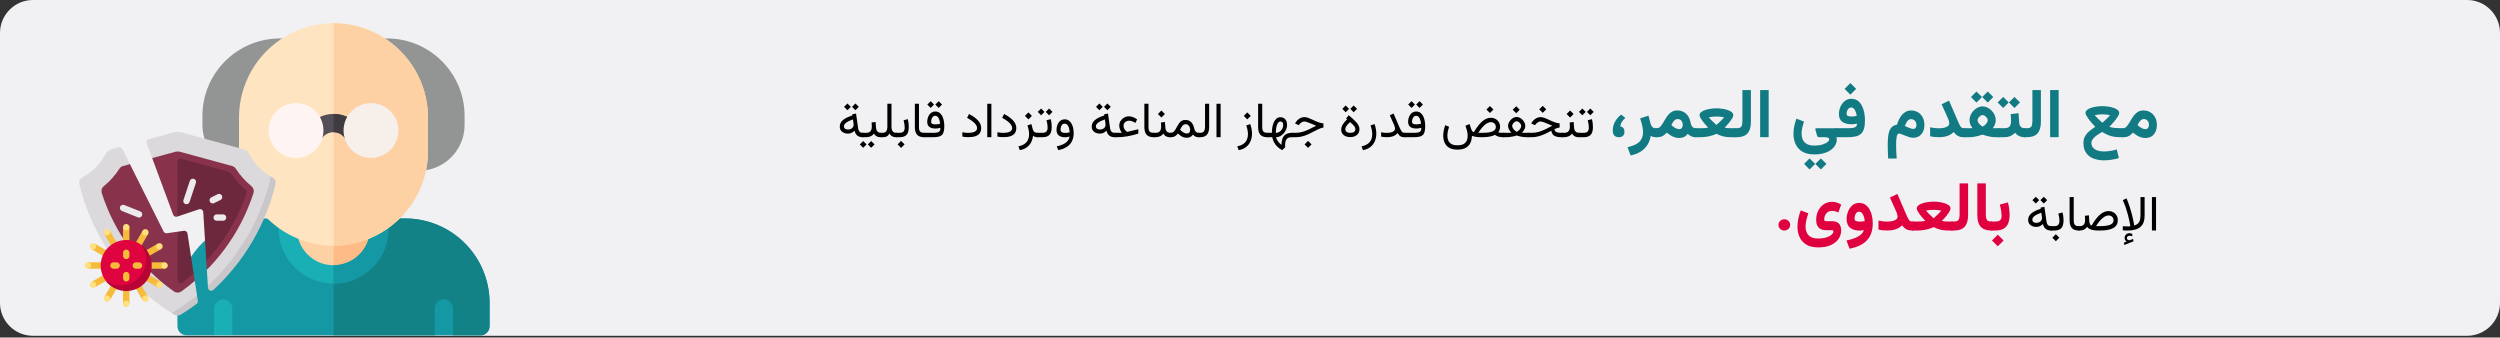 <?xml version="1.0" encoding="UTF-8"?>
<svg xmlns="http://www.w3.org/2000/svg" xmlns:xlink="http://www.w3.org/1999/xlink" width="911px" height="123px" viewBox="0 0 911 123" version="1.1">
  <rect x="0" y="0" width="911" height="123" fill="#333333" stroke="none"/>
  <title>Group 10@2x</title>
  <g id="Page-1" stroke="none" stroke-width="1" fill="none" fill-rule="evenodd">
    <g id="vorlage" transform="translate(-529, -10518)">
      <g id="Group-10" transform="translate(529, 10518)">
        <g id="Group-Copy-33" fill="#F1F1F3" fill-rule="nonzero">
          <g id="Mask">
            <path d="M911,12 L911,110.361 C911,113.544 909.737,116.597 907.486,118.847 C905.236,121.098 902.183,122.361 899,122.361 L12,122.361 C5.373,122.359 -1.2854301e-15,116.988 -1.2854301e-15,110.361 L-1.2854301e-15,12 C-1.2854301e-15,5.375 5.375,0.006 12,1.83186799e-15 L899,1.83186799e-15 C905.627,0.002 911,5.373 911,12 Z" id="Path"></path>
          </g>
        </g>
        <g id="Group-Copy-34" transform="translate(28.852, 8.452)" fill-rule="nonzero">
          <g id="Group" transform="translate(35.803, 0)">
            <path d="M110.417,113.754 L110.417,113.754 L100.42,113.753 L97.087,111.753 L93.755,113.752 L19.995,113.742 L16.662,111.742 L13.33,113.741 L3.332,113.74 C1.492,113.74 0,112.248 0,110.407 L0,101.877 C0.034,84.9 13.804,71.153 30.782,71.149 L82.968,71.149 C99.946,71.153 113.716,84.9 113.75,101.877 L113.75,110.422 C113.75,111.306 113.399,112.153 112.774,112.778 C112.149,113.403 111.301,113.754 110.417,113.754 L110.417,113.754 Z" id="Path" fill="#1398A4"></path>
            <path d="M82.968,71.149 L56.896,71.149 L56.896,113.747 L93.755,113.752 L97.087,111.753 L100.42,113.753 L110.417,113.754 L110.417,113.754 C111.301,113.754 112.148,113.403 112.773,112.778 C113.398,112.153 113.749,111.305 113.749,110.422 L113.749,101.877 C113.715,84.9 99.945,71.153 82.968,71.149 L82.968,71.149 Z" id="Path" fill="#138287"></path>
            <path d="M73.537,75.062 C73.468,81.201 70.029,86.805 64.587,89.646 C59.145,92.488 52.581,92.106 47.504,88.654 C42.428,85.201 39.661,79.236 40.304,73.131 L73.537,75.062 Z" id="Path" fill="#FDD1A3"></path>
            <path d="M56.896,74.095 L56.896,91.536 C66.017,91.525 73.434,84.182 73.537,75.062 L56.896,74.095 Z" id="Path" fill="#FFBB85"></path>
            <path d="M56.875,94.87 C51.208,94.87 45.807,92.465 42.015,88.253 C38.223,84.041 36.397,78.418 36.99,72.781 C37.177,71.012 38.721,69.701 40.498,69.804 L73.73,71.735 C75.507,71.839 76.889,73.32 76.869,75.1 C76.746,86.054 67.831,94.87 56.875,94.87 L56.875,94.87 Z M43.665,76.664 C44.521,82.984 49.734,87.812 56.101,88.182 C62.468,88.552 68.205,84.36 69.787,78.182 L43.665,76.664 Z" id="Shape" fill="#1AAEB5"></path>
            <path d="M73.73,71.735 L56.896,70.756 L56.896,77.433 L69.787,78.182 C68.259,84.059 62.968,88.172 56.896,88.204 L56.896,94.869 C67.843,94.858 76.746,86.046 76.869,75.099 C76.889,73.319 75.507,71.838 73.73,71.735 L73.73,71.735 Z" id="Path" fill="#1398A4"></path>
            <path d="M100.42,113.754 L100.42,103.962 C100.42,102.121 98.928,100.629 97.087,100.629 C95.247,100.629 93.755,102.121 93.755,103.962 L93.755,113.754 L100.42,113.754 Z" id="Path" fill="#1398A4"></path>
            <path d="M19.995,113.754 L19.995,103.962 C19.995,102.121 18.503,100.629 16.663,100.629 C14.822,100.629 13.33,102.121 13.33,103.962 L13.33,113.754 L19.995,113.754 Z" id="Path" fill="#1AAEB5"></path>
            <path d="M87.978,53.769 L71.538,53.769 C69.697,53.769 68.205,52.277 68.205,50.436 L68.205,8.891 C68.205,7.051 69.697,5.559 71.538,5.559 L76.425,5.559 C92.001,5.576 104.623,18.199 104.641,33.775 L104.641,37.106 C104.63,46.305 97.176,53.759 87.978,53.769 L87.978,53.769 Z" id="Path" fill="#939494"></path>
            <path d="M42.212,53.769 L25.772,53.769 C16.573,53.759 9.119,46.304 9.109,37.106 L9.109,33.775 C9.126,18.199 21.749,5.576 37.325,5.559 L42.212,5.559 C44.052,5.559 45.544,7.051 45.544,8.891 L45.544,50.436 C45.544,52.277 44.052,53.769 42.212,53.769 L42.212,53.769 Z" id="Path" fill="#939494"></path>
            <path d="M56.875,81.079 C37.827,81.019 22.422,65.552 22.438,46.504 L22.438,34.58 C22.388,22.243 28.94,10.821 39.615,4.638 C50.291,-1.546 63.459,-1.546 74.134,4.638 C84.81,10.821 91.362,22.243 91.311,34.58 L91.311,46.504 C91.328,65.552 75.923,81.019 56.875,81.079 Z" id="Path" fill="#FFE4C1"></path>
            <path d="M56.896,0.005 L56.896,81.079 C75.936,81.007 91.328,65.543 91.311,46.504 L91.311,34.58 C91.328,15.54 75.936,0.076 56.896,0.005 Z" id="Path" fill="#FDD1A3"></path>
            <path d="M50.206,42.995 C48.935,42.994 47.775,42.27 47.216,41.129 C46.657,39.988 46.795,38.628 47.572,37.623 C49.807,34.752 53.239,33.068 56.877,33.057 C60.489,33.046 63.903,34.705 66.127,37.551 C66.875,38.486 67.065,39.751 66.622,40.864 C66.18,41.978 65.175,42.768 63.989,42.935 C62.803,43.101 61.618,42.618 60.887,41.67 C59.923,40.437 58.443,39.718 56.878,39.722 C55.3,39.727 53.813,40.457 52.844,41.702 C52.213,42.519 51.238,42.996 50.206,42.995 L50.206,42.995 Z" id="Path" fill="#544F57"></path>
            <path d="M43.212,49.103 C37.69,49.103 33.214,44.627 33.214,39.106 C33.214,33.584 37.69,29.108 43.212,29.108 C48.733,29.108 53.209,33.584 53.209,39.106 C53.203,44.625 48.73,49.097 43.212,49.103 L43.212,49.103 Z" id="Path" fill="#FFF4F4"></path>
            <path d="M66.127,37.551 C63.907,34.711 60.501,33.052 56.896,33.057 L56.896,39.722 C58.455,39.723 59.927,40.442 60.887,41.67 C61.623,42.606 62.802,43.078 63.98,42.909 C65.159,42.74 66.158,41.955 66.6,40.85 C67.043,39.745 66.863,38.487 66.127,37.551 L66.127,37.551 Z" id="Path" fill="#403B40"></path>
            <path d="M70.538,49.103 C65.017,49.103 60.541,44.627 60.541,39.106 C60.541,33.584 65.017,29.108 70.538,29.108 C76.06,29.108 80.536,33.584 80.536,39.106 C80.529,44.625 76.057,49.097 70.538,49.103 Z" id="Path" fill="#F6EFEA"></path>
          </g>
          <g id="Group" transform="translate(0, 39.551)">
            <path d="M25.389,2.669 C25.074,2.755 24.809,2.97 24.66,3.261 C24.51,3.551 24.49,3.891 24.603,4.198 L26.605,9.601 L52.726,15.545 L46.524,50.302 L46.891,56.178 L48.321,56.57 C59.385,46.479 67.117,33.259 70.489,18.668 L69.814,16.264 C66.346,14.313 63.557,11.348 61.82,7.768 C61.531,7.153 60.986,6.697 60.33,6.521 L37.024,0.165 C36.224,-0.054 35.38,-0.055 34.58,0.163 L25.389,2.67 L25.389,2.669 Z" id="Path" fill="#DBD9DB"></path>
            <path d="M69.814,16.264 C69.313,18.988 65.042,39.288 46.891,56.178 L46.934,56.872 C46.964,57.322 47.251,57.715 47.672,57.881 C48.092,58.046 48.57,57.954 48.899,57.645 C60.1,47.324 67.985,33.909 71.554,19.102 C71.773,18.081 71.281,17.04 70.354,16.561 C70.163,16.46 69.997,16.369 69.814,16.264 L69.814,16.264 Z" id="Path" fill="#C9C7C9"></path>
            <path d="M36.791,7.325 C36.189,7.161 35.554,7.161 34.952,7.325 L26.605,9.602 L34.242,30.222 C34.46,30.811 35.107,31.12 35.703,30.922 L35.796,30.891 L50.488,20.206 L46.322,47.071 L46.524,50.302 C54.309,42.441 60.132,32.855 63.521,22.323 C63.806,21.425 63.514,20.445 62.783,19.851 C60.56,18.049 58.639,15.904 57.094,13.495 C56.783,13.005 56.3,12.648 55.739,12.493 L36.791,7.325 Z" id="Path" fill="#88324C"></path>
            <path d="M37.267,9.89 C36.917,9.794 36.542,9.868 36.254,10.088 C35.965,10.308 35.796,10.651 35.796,11.014 L35.796,30.891 L43.68,28.263 C44.023,28.149 44.399,28.2 44.699,28.402 C44.999,28.604 45.188,28.934 45.211,29.295 L46.322,47.071 C52.895,39.972 57.897,31.567 61.001,22.404 C61.147,21.955 61.004,21.462 60.641,21.16 C58.693,19.497 56.974,17.581 55.53,15.465 C55.219,15 54.752,14.662 54.214,14.511 L37.267,9.89 L37.267,9.89 Z" id="Path" fill="#6E283D"></path>
            <path d="M1.232,16.573 C0.318,17.05 -0.166,18.079 0.052,19.087 C4.732,38.527 16.795,55.382 33.687,66.082 L36.372,65.955 C38.4,64.704 40.315,63.403 42.116,62.053 L42.94,59.612 L42.131,54.362 L29.09,49.298 L18.496,11.813 L15.729,6.278 C15.48,5.781 14.916,5.529 14.38,5.675 L11.787,6.382 C10.837,6.639 10.04,7.287 9.596,8.165 C7.741,11.763 4.82,14.699 1.232,16.573 L1.232,16.573 Z" id="Path" fill="#DBD9DB"></path>
            <path d="M8.957,19.853 C8.227,20.449 7.936,21.431 8.223,22.329 C12.864,36.827 22.101,49.42 34.537,58.202 C35.338,58.763 36.404,58.763 37.206,58.202 C38.961,56.962 40.586,55.674 42.131,54.362 L41.703,51.584 L35.796,36.437 L31.97,36.983 C31.474,37.054 30.988,36.8 30.764,36.351 L18.496,11.813 L16.003,12.493 C15.455,12.637 14.981,12.98 14.673,13.455 C13.123,15.88 11.193,18.041 8.956,19.853 L8.957,19.853 Z" id="Path" fill="#88324C"></path>
            <path d="M38.73,26.366 C38.12,26.162 37.79,25.502 37.994,24.892 L40.324,17.904 C40.455,17.509 40.788,17.215 41.195,17.132 C41.603,17.048 42.024,17.189 42.3,17.5 C42.576,17.811 42.664,18.246 42.533,18.641 L40.203,25.629 C40.106,25.923 39.896,26.165 39.62,26.303 C39.343,26.442 39.023,26.464 38.73,26.366 L38.73,26.366 Z" id="Path" fill="#ECEAEC"></path>
            <path d="M48.66,26.134 C48.12,26.135 47.65,25.764 47.525,25.238 C47.401,24.712 47.655,24.169 48.138,23.928 L50.468,22.763 C51.042,22.482 51.736,22.716 52.022,23.288 C52.307,23.86 52.079,24.556 51.509,24.847 L49.179,26.011 C49.018,26.092 48.84,26.134 48.659,26.134 L48.66,26.134 Z" id="Path" fill="#ECEAEC"></path>
            <path d="M48.95,31.278 C48.95,30.97 49.073,30.673 49.291,30.455 C49.51,30.236 49.806,30.114 50.115,30.114 L52.445,30.114 C53.084,30.12 53.599,30.639 53.599,31.279 C53.599,31.918 53.084,32.437 52.445,32.443 L50.115,32.443 C49.806,32.443 49.51,32.321 49.291,32.102 C49.073,31.884 48.95,31.587 48.95,31.278 Z" id="Path" fill="#ECEAEC"></path>
            <path d="M21.389,31.195 L15.565,28.866 C14.968,28.627 14.677,27.949 14.916,27.352 C15.155,26.754 15.832,26.463 16.43,26.702 L22.254,29.032 C22.64,29.186 22.915,29.535 22.974,29.947 C23.034,30.359 22.869,30.771 22.542,31.029 C22.215,31.286 21.776,31.35 21.389,31.195 L21.389,31.195 Z" id="Path" fill="#ECEAEC"></path>
            <path d="M42.94,59.612 C40.014,61.987 36.921,64.149 33.687,66.082 C33.981,66.269 34.279,66.455 34.579,66.64 C35.336,67.103 36.287,67.103 37.043,66.64 C39.075,65.387 40.992,64.085 42.796,62.734 C43.143,62.474 43.317,62.044 43.249,61.616 L42.94,59.612 L42.94,59.612 Z" id="Path" fill="#C9C7C9"></path>
            <path d="M35.796,53.992 C35.798,54.437 36.052,54.842 36.452,55.037 C36.851,55.233 37.327,55.184 37.679,54.913 C39.105,53.83 40.431,52.714 41.703,51.584 L39.468,37.076 C39.371,36.445 38.784,36.01 38.152,36.1 L35.796,36.437 L35.796,53.992 Z" id="Path" fill="#6E283D"></path>
            <g transform="translate(2.021, 33.624)">
              <polygon id="Path" fill="#F7BB3B" points="21.098 2.453 23.113 3.617 20.204 8.655 18.189 7.491"></polygon>
              <circle id="Oval" fill="#FFE07D" cx="22.107" cy="3.034" r="1.163"></circle>
              <polygon id="Path" fill="#F7BB3B" points="9.154 27.797 7.138 26.634 10.047 21.596 12.062 22.759"></polygon>
              <circle id="Oval" fill="#FFE07D" cx="8.145" cy="27.217" r="1.163"></circle>
              <polygon id="Path" fill="#F7BB3B" points="2.454 9.154 3.617 7.139 8.655 10.047 7.492 12.062"></polygon>
              <circle id="Oval" fill="#FFE07D" cx="3.034" cy="8.145" r="1.163"></circle>
              <polygon id="Path" fill="#F7BB3B" points="27.797 21.098 26.634 23.113 21.596 20.204 22.759 18.189"></polygon>
              <circle id="Oval" fill="#FFE07D" cx="27.217" cy="22.107" r="1.163"></circle>
              <polygon id="Path" fill="#F7BB3B" points="12.063 7.489 10.047 8.653 7.139 3.615 9.154 2.451"></polygon>
              <circle id="Oval" fill="#FFE07D" cx="8.145" cy="3.034" r="1.163"></circle>
              <polygon id="Path" fill="#F7BB3B" points="18.189 22.762 20.204 21.599 23.113 26.637 21.098 27.8"></polygon>
              <circle id="Oval" fill="#FFE07D" cx="22.107" cy="27.217" r="1.163"></circle>
              <polygon id="Path" fill="#F7BB3B" points="22.762 12.062 21.598 10.047 26.636 7.138 27.8 9.153"></polygon>
              <circle id="Oval" fill="#FFE07D" cx="27.217" cy="8.145" r="1.163"></circle>
              <polygon id="Path" fill="#F7BB3B" points="7.489 18.189 8.652 20.204 3.615 23.113 2.451 21.097"></polygon>
              <circle id="Oval" fill="#FFE07D" cx="3.034" cy="22.107" r="1.163"></circle>
              <polygon id="Path" fill="#F7BB3B" points="6.981 13.962 6.981 16.289 1.163 16.289 1.163 13.962"></polygon>
              <circle id="Oval" fill="#FFE07D" cx="1.163" cy="15.126" r="1.163"></circle>
              <polygon id="Path" fill="#F7BB3B" points="23.27 16.289 23.27 13.962 29.088 13.962 29.088 16.289"></polygon>
              <circle id="Oval" fill="#FFE07D" cx="29.088" cy="15.126" r="1.163"></circle>
              <polygon id="Path" fill="#F7BB3B" points="16.289 6.981 13.962 6.981 13.962 1.163 16.289 1.163"></polygon>
              <circle id="Oval" fill="#FFE07D" cx="15.126" cy="1.163" r="1.163"></circle>
              <polygon id="Path" fill="#F7BB3B" points="13.962 23.27 16.289 23.27 16.289 29.088 13.962 29.088"></polygon>
              <circle id="Oval" fill="#FFE07D" cx="15.126" cy="29.088" r="1.163"></circle>
              <path d="M5.817,15.126 C5.818,11.622 7.785,8.416 10.908,6.828 C14.031,5.241 17.78,5.541 20.611,7.605 C22.928,9.298 23.827,12.036 23.827,15.125 C23.827,20.266 20.266,23.98 15.126,23.98 C12.034,23.98 9.295,22.926 7.602,20.607 C6.439,19.016 5.814,17.096 5.817,15.126 L5.817,15.126 Z" id="Path" fill="#DF0440"></path>
              <path d="M13.089,22.398 C11.116,22.399 9.194,21.772 7.602,20.607 C9.765,23.575 13.471,24.994 17.063,24.23 C20.655,23.465 23.462,20.66 24.228,17.068 C24.995,13.476 23.578,9.769 20.611,7.605 C22.674,10.436 22.974,14.185 21.386,17.308 C19.799,20.43 16.592,22.397 13.089,22.398 L13.089,22.398 Z" id="Path" fill="#B80335"></path>
              <path d="M13.962,11.635 L13.962,10.471 C13.962,9.829 14.483,9.308 15.126,9.308 C15.768,9.308 16.289,9.829 16.289,10.471 L16.289,11.635 C16.289,12.277 15.768,12.798 15.126,12.798 C14.483,12.798 13.962,12.277 13.962,11.635 L13.962,11.635 Z" id="Path" fill="#F7BB3B"></path>
              <path d="M13.962,19.78 L13.962,18.616 C13.962,17.974 14.483,17.453 15.126,17.453 C15.768,17.453 16.289,17.974 16.289,18.616 L16.289,19.78 C16.289,20.422 15.768,20.943 15.126,20.943 C14.483,20.943 13.962,20.422 13.962,19.78 L13.962,19.78 Z" id="Path" fill="#F7BB3B"></path>
              <path d="M9.308,15.126 C9.308,14.817 9.43,14.521 9.649,14.303 C9.867,14.085 10.163,13.962 10.472,13.962 L11.635,13.962 C12.278,13.962 12.799,14.483 12.799,15.126 C12.799,15.768 12.278,16.289 11.635,16.289 L10.472,16.289 C10.163,16.289 9.867,16.167 9.649,15.948 C9.43,15.73 9.308,15.434 9.308,15.126 L9.308,15.126 Z" id="Path" fill="#F7BB3B"></path>
              <path d="M17.453,15.126 C17.453,14.817 17.575,14.521 17.793,14.303 C18.012,14.085 18.308,13.962 18.616,13.962 L19.78,13.962 C20.422,13.962 20.943,14.483 20.943,15.126 C20.943,15.768 20.422,16.289 19.78,16.289 L18.616,16.289 C18.308,16.289 18.012,16.167 17.793,15.948 C17.575,15.73 17.453,15.434 17.453,15.126 Z" id="Path" fill="#F7BB3B"></path>
            </g>
          </g>
        </g>
        <g id="مع-التقدم-في-العمر،-copy-2" transform="translate(306.011, 30.273)" fill-rule="nonzero">
          <path d="M475.15,13.102 C475.748,13.102 476.216,13.306 476.555,13.715 C476.894,14.124 477.064,14.619 477.064,15.201 C477.064,15.64 476.961,16.015 476.755,16.324 C476.548,16.633 476.212,16.788 475.745,16.788 C475.548,16.788 475.322,16.752 475.07,16.679 C474.817,16.606 474.539,16.482 474.236,16.306 C474.036,16.19 473.825,16.049 473.603,15.883 C473.381,15.717 473.151,15.522 472.912,15.297 C473.063,14.977 473.245,14.648 473.459,14.31 C473.672,13.972 473.92,13.687 474.201,13.453 C474.482,13.219 474.799,13.102 475.15,13.102 Z M475.736,20.007 C476.671,20.007 477.451,19.798 478.074,19.381 C478.697,18.963 479.167,18.387 479.481,17.655 C479.796,16.922 479.954,16.083 479.954,15.138 C479.954,14.212 479.755,13.359 479.357,12.577 C478.959,11.795 478.393,11.165 477.658,10.688 C476.923,10.212 476.055,9.973 475.052,9.973 C474.314,9.973 473.676,10.129 473.137,10.439 C472.598,10.75 472.129,11.152 471.729,11.646 C471.33,12.139 470.969,12.661 470.647,13.21 C470.325,13.759 470.015,14.28 469.717,14.774 C469.418,15.268 469.105,15.67 468.778,15.98 C468.45,16.291 468.072,16.446 467.642,16.446 L467.191,16.446 L467.191,19.727 L467.703,19.727 C468.319,19.727 468.831,19.654 469.238,19.509 C469.645,19.364 470.003,19.167 470.312,18.917 C470.621,18.668 470.928,18.386 471.234,18.07 C471.709,18.448 472.185,18.783 472.662,19.076 C473.14,19.368 473.631,19.597 474.136,19.761 C474.641,19.925 475.175,20.007 475.736,20.007 Z" id="Shape" fill="#117A83"></path>
          <path d="M460.09,11.391 C460.486,11.391 460.93,11.413 461.42,11.457 C461.911,11.502 462.405,11.585 462.902,11.705 C462.622,12.02 462.32,12.34 461.998,12.665 C461.675,12.99 461.367,13.287 461.075,13.556 C460.783,13.825 460.545,14.043 460.359,14.208 C460.174,14.373 460.081,14.456 460.081,14.456 C460.081,14.456 459.926,14.314 459.617,14.031 C459.307,13.748 458.935,13.395 458.499,12.973 C458.064,12.55 457.66,12.127 457.285,11.705 C457.788,11.585 458.283,11.502 458.769,11.457 C459.256,11.413 459.696,11.391 460.09,11.391 Z M457.49,15.928 C457.032,16.251 456.553,16.594 456.053,16.957 C455.553,17.32 455.085,17.73 454.651,18.185 C454.216,18.64 453.863,19.162 453.59,19.751 C453.318,20.339 453.182,21.021 453.182,21.798 C453.182,23.298 453.513,24.517 454.175,25.454 C454.836,26.391 455.738,27.075 456.881,27.506 C458.024,27.938 459.309,28.153 460.739,28.153 C461.62,28.153 462.514,28.082 463.423,27.94 C464.331,27.797 465.228,27.6 466.113,27.348 L465.347,24.176 C464.697,24.387 463.951,24.564 463.109,24.707 C462.266,24.85 461.433,24.921 460.609,24.921 C459.724,24.921 458.941,24.8 458.261,24.558 C457.58,24.317 457.049,23.962 456.666,23.494 C456.284,23.026 456.093,22.461 456.093,21.798 C456.093,21.433 456.195,21.077 456.4,20.73 C456.605,20.384 456.889,20.044 457.25,19.712 C457.612,19.379 458.028,19.053 458.498,18.736 C458.968,18.418 459.47,18.106 460.005,17.8 C460.896,18.359 461.712,18.775 462.454,19.05 C463.196,19.325 463.925,19.507 464.64,19.595 C465.356,19.683 466.117,19.727 466.922,19.727 L467.646,19.727 L467.646,16.446 L466.839,16.446 C466.097,16.446 465.366,16.414 464.649,16.35 C463.931,16.286 463.264,16.144 462.647,15.925 C462.937,15.626 463.246,15.296 463.575,14.935 C463.904,14.574 464.226,14.204 464.54,13.825 C464.854,13.446 465.139,13.074 465.394,12.709 C465.65,12.345 465.854,12.008 466.005,11.697 C466.157,11.387 466.232,11.127 466.232,10.918 C466.232,10.474 466.035,10.093 465.641,9.775 C465.247,9.457 464.739,9.197 464.115,8.996 C463.492,8.795 462.825,8.647 462.113,8.55 C461.402,8.454 460.725,8.406 460.081,8.406 C459.441,8.406 458.765,8.454 458.054,8.55 C457.342,8.647 456.674,8.795 456.047,8.996 C455.421,9.197 454.914,9.457 454.525,9.775 C454.137,10.093 453.943,10.474 453.943,10.918 C453.943,11.122 454.023,11.382 454.184,11.7 C454.346,12.017 454.558,12.363 454.82,12.737 C455.083,13.111 455.372,13.492 455.686,13.88 C456,14.268 456.314,14.638 456.629,14.991 C456.943,15.344 457.23,15.656 457.49,15.928 Z" id="Shape" fill="#117A83"></path>
          <polygon id="Path" fill="#117A83" points="444.157 2.547 441.061 2.547 441.061 19.714 444.157 19.714"></polygon>
          <path d="M431.618,16.446 L431.618,19.727 L432.524,19.727 C434.334,19.727 435.648,19.259 436.464,18.323 C437.281,17.388 437.689,16.004 437.689,14.174 L437.689,2.547 L434.592,2.547 L434.592,13.938 C434.592,14.757 434.469,15.38 434.222,15.806 C433.976,16.233 433.414,16.446 432.536,16.446 L431.618,16.446 Z" id="Path" fill="#117A83"></path>
          <path d="M422.032,16.446 L422.032,19.727 L423.46,19.727 L423.46,16.446 L422.032,16.446 Z M428.054,5.05 L426.043,7.053 L428.054,9.08 L430.069,7.053 L428.054,5.05 Z M423.935,5.05 L421.941,7.053 L423.935,9.08 L425.967,7.053 L423.935,5.05 Z M426.684,11.317 C426.722,11.733 426.752,12.159 426.775,12.594 C426.798,13.03 426.81,13.476 426.81,13.932 C426.81,14.777 426.631,15.407 426.273,15.823 C425.915,16.238 425.274,16.446 424.351,16.446 L423.195,16.446 L423.195,19.727 L424.351,19.727 C425.121,19.727 425.85,19.584 426.539,19.3 C427.228,19.015 427.811,18.612 428.289,18.09 C428.536,18.417 428.827,18.703 429.161,18.946 C429.495,19.19 429.882,19.381 430.321,19.519 C430.761,19.657 431.257,19.727 431.809,19.727 L432.078,19.727 L432.078,16.446 L431.834,16.446 C431.379,16.446 431.005,16.361 430.712,16.191 C430.418,16.021 430.196,15.777 430.045,15.46 C429.894,15.142 429.805,14.77 429.778,14.343 L429.541,10.974 L426.684,11.317 Z" id="Shape" fill="#117A83"></path>
          <path d="M418.321,3.076 L416.306,5.078 L418.321,7.104 L420.335,5.078 L418.321,3.076 Z M414.195,3.076 L412.205,5.078 L414.195,7.104 L416.233,5.078 L414.195,3.076 Z M416.428,11.646 C416.689,11.646 416.964,11.743 417.252,11.938 C417.541,12.134 417.792,12.372 418.003,12.653 C418.215,12.933 418.321,13.208 418.321,13.477 C418.321,13.802 418.225,14.122 418.034,14.435 C417.842,14.748 417.602,15.029 417.314,15.277 C417.025,15.525 416.738,15.723 416.453,15.869 C416.209,15.739 415.942,15.548 415.653,15.295 C415.364,15.043 415.118,14.76 414.915,14.447 C414.711,14.134 414.61,13.818 414.61,13.501 C414.61,13.232 414.709,12.956 414.909,12.671 C415.108,12.386 415.35,12.144 415.635,11.945 C415.92,11.745 416.184,11.646 416.428,11.646 Z M421.238,13.477 C421.238,12.842 421.104,12.229 420.835,11.639 C420.567,11.049 420.205,10.518 419.749,10.046 C419.293,9.574 418.776,9.198 418.199,8.917 C417.621,8.636 417.027,8.496 416.416,8.496 C415.822,8.496 415.242,8.636 414.677,8.917 C414.111,9.198 413.605,9.576 413.157,10.052 C412.709,10.529 412.353,11.06 412.089,11.646 C411.824,12.231 411.692,12.834 411.692,13.452 C411.692,13.81 411.731,14.156 411.808,14.49 C411.885,14.823 412.003,15.149 412.162,15.466 C412.321,15.784 412.514,16.101 412.742,16.418 C412.555,16.427 412.386,16.433 412.235,16.437 C412.085,16.441 411.942,16.443 411.808,16.443 C411.674,16.443 411.533,16.443 411.387,16.443 L409.617,16.443 L409.617,19.727 L411.717,19.727 C412.164,19.727 412.654,19.686 413.188,19.604 C413.721,19.523 414.264,19.411 414.817,19.269 C415.371,19.126 415.904,18.966 416.416,18.787 C416.921,18.958 417.442,19.114 417.979,19.257 C418.516,19.399 419.041,19.513 419.553,19.598 C420.066,19.684 420.534,19.727 420.957,19.727 L422.508,19.727 L422.508,16.443 L421.348,16.443 C421.242,16.443 421.128,16.443 421.006,16.443 C420.884,16.443 420.754,16.443 420.616,16.443 C420.477,16.443 420.327,16.439 420.164,16.431 C420.4,16.113 420.597,15.798 420.756,15.485 C420.915,15.171 421.035,14.85 421.116,14.52 C421.197,14.191 421.238,13.843 421.238,13.477 Z" id="Shape" fill="#117A83"></path>
          <path d="M404.303,14.613 C404.303,15.079 404.118,15.449 403.747,15.722 C403.376,15.995 402.894,16.189 402.302,16.305 C401.71,16.421 401.077,16.479 400.401,16.479 C399.931,16.479 399.427,16.447 398.889,16.383 C398.352,16.319 397.832,16.227 397.33,16.108 L397.33,19.384 C397.831,19.504 398.327,19.589 398.818,19.639 C399.31,19.689 399.898,19.714 400.584,19.714 C401.408,19.714 402.145,19.642 402.797,19.499 C403.449,19.355 404.032,19.142 404.546,18.861 C405.06,18.579 405.52,18.234 405.924,17.826 C406.209,18.209 406.514,18.543 406.84,18.828 C407.166,19.112 407.547,19.333 407.983,19.491 C408.419,19.648 408.947,19.727 409.568,19.727 L410.073,19.727 L410.073,16.446 L409.568,16.446 C409.185,16.446 408.867,16.315 408.614,16.051 C408.36,15.788 408.129,15.421 407.92,14.949 C407.711,14.477 407.472,13.931 407.202,13.311 L404.216,6.396 L401.509,7.708 L403.869,12.959 C403.971,13.191 404.069,13.474 404.163,13.806 C404.256,14.138 404.303,14.407 404.303,14.613 Z" id="Path" fill="#117A83"></path>
          <path d="M392.345,15.253 C392.345,15.64 392.255,15.977 392.073,16.266 C391.891,16.555 391.586,16.699 391.156,16.699 C390.933,16.699 390.663,16.65 390.344,16.551 C390.026,16.452 389.678,16.324 389.303,16.167 C388.927,16.01 388.533,15.84 388.121,15.657 C388.218,15.363 388.336,15.068 388.475,14.771 C388.615,14.475 388.775,14.203 388.958,13.956 C389.141,13.708 389.35,13.51 389.587,13.36 C389.823,13.21 390.086,13.135 390.375,13.135 C390.769,13.135 391.114,13.233 391.409,13.43 C391.703,13.627 391.933,13.887 392.098,14.209 C392.263,14.531 392.345,14.879 392.345,15.253 Z M385.243,15.159 C384.492,15.291 383.891,15.564 383.44,15.978 C382.989,16.391 382.652,16.925 382.427,17.58 C382.203,18.235 382.055,18.996 381.983,19.862 C381.911,20.728 381.875,21.68 381.875,22.718 C381.875,23.468 381.891,24.24 381.924,25.033 C381.956,25.826 381.996,26.649 382.042,27.502 L385.151,27.502 C385.129,27.202 385.1,26.804 385.063,26.306 C385.026,25.808 384.996,25.25 384.973,24.629 C384.95,24.009 384.938,23.365 384.938,22.696 C384.938,22.041 384.953,21.449 384.983,20.92 C385.012,20.392 385.065,19.94 385.14,19.564 C385.216,19.188 385.32,18.899 385.455,18.698 C385.589,18.497 385.764,18.396 385.979,18.396 C386.22,18.396 386.536,18.473 386.927,18.628 C387.318,18.783 387.752,18.96 388.228,19.159 C388.705,19.358 389.192,19.535 389.69,19.69 C390.188,19.845 390.66,19.922 391.107,19.922 C392.02,19.922 392.782,19.711 393.395,19.289 C394.008,18.867 394.469,18.305 394.779,17.601 C395.089,16.898 395.244,16.122 395.244,15.274 C395.244,14.212 395.037,13.286 394.623,12.495 C394.209,11.704 393.634,11.087 392.898,10.645 C392.162,10.203 391.304,9.982 390.326,9.982 C389.686,9.982 389.099,10.118 388.567,10.392 C388.035,10.665 387.558,11.041 387.137,11.521 C386.716,12 386.348,12.55 386.033,13.171 C385.718,13.792 385.455,14.455 385.243,15.159 Z" id="Shape" fill="#117A83"></path>
          <path d="M368.262,0 L366.15,2.112 L368.262,4.224 L370.374,2.112 L368.262,0 Z M368.653,12.183 C368.148,12.183 367.729,12.12 367.395,11.993 C367.062,11.867 366.895,11.576 366.895,11.121 C366.895,10.795 366.956,10.461 367.078,10.12 C367.2,9.778 367.387,9.487 367.64,9.247 C367.892,9.007 368.201,8.887 368.567,8.887 C368.885,8.887 369.157,8.984 369.385,9.18 C369.613,9.375 369.808,9.627 369.971,9.937 C370.134,10.246 370.266,10.579 370.368,10.938 C370.47,11.296 370.545,11.633 370.594,11.951 C370.276,12.024 369.955,12.081 369.629,12.122 C369.304,12.162 368.978,12.183 368.653,12.183 Z M367.334,16.443 L362.72,16.443 L362.72,19.727 L367.188,19.727 C368.303,19.727 369.263,19.641 370.069,19.47 C370.874,19.299 371.536,18.992 372.052,18.549 C372.569,18.105 372.954,17.483 373.206,16.681 C373.458,15.879 373.584,14.852 373.584,13.599 C373.584,12.638 373.495,11.69 373.316,10.754 C373.137,9.819 372.85,8.974 372.455,8.221 C372.061,7.469 371.548,6.864 370.917,6.409 C370.287,5.953 369.511,5.725 368.592,5.725 C367.892,5.725 367.263,5.888 366.706,6.213 C366.148,6.539 365.674,6.972 365.284,7.513 C364.893,8.055 364.596,8.651 364.393,9.302 C364.189,9.953 364.087,10.604 364.087,11.255 C364.087,12.565 364.494,13.517 365.308,14.111 C366.122,14.705 367.241,15.002 368.665,15.002 C369.015,15.002 369.361,14.984 369.703,14.948 C370.044,14.911 370.37,14.856 370.679,14.783 C370.679,15.279 370.551,15.643 370.295,15.875 C370.038,16.107 369.666,16.26 369.178,16.333 C368.689,16.406 368.075,16.443 367.334,16.443 Z" id="Shape" fill="#117A83"></path>
          <path d="M355.123,26.001 C356.434,26.001 357.597,25.852 358.615,25.555 C359.632,25.258 360.49,24.854 361.19,24.341 C361.89,23.828 362.419,23.244 362.777,22.589 C363.135,21.934 363.314,21.252 363.314,20.544 C363.314,20.406 363.306,20.28 363.29,20.166 C363.274,20.052 363.233,19.906 363.168,19.727 L363.168,19.727 L363.168,16.455 L355.941,16.455 C355.697,16.455 355.555,16.506 355.514,16.608 C355.473,16.709 355.486,16.862 355.551,17.065 L356.027,18.823 C356.108,19.1 356.192,19.32 356.277,19.482 C356.362,19.645 356.56,19.727 356.869,19.727 L358.761,19.727 C359.388,19.727 359.846,19.79 360.134,19.916 C360.423,20.042 360.568,20.256 360.568,20.557 C360.568,20.776 360.381,21.061 360.006,21.411 C359.632,21.761 359.044,22.074 358.242,22.351 C357.441,22.628 356.401,22.766 355.123,22.766 C353.943,22.766 353.016,22.567 352.34,22.168 C351.665,21.769 351.187,21.236 350.906,20.569 C350.625,19.902 350.485,19.169 350.485,18.372 C350.485,17.794 350.56,17.141 350.711,16.412 C350.861,15.684 351.083,14.893 351.376,14.038 L348.605,12.964 C348.222,13.981 347.948,14.952 347.781,15.875 C347.614,16.799 347.531,17.664 347.531,18.469 C347.531,19.893 347.797,21.173 348.33,22.308 C348.863,23.444 349.689,24.343 350.808,25.006 C351.927,25.669 353.366,26.001 355.123,26.001 Z M357.516,27.454 L355.502,29.456 L357.516,31.482 L359.53,29.456 L357.516,27.454 Z M353.39,27.454 L351.4,29.456 L353.39,31.482 L355.429,29.456 L353.39,27.454 Z" id="Shape" fill="#117A83"></path>
          <polygon id="Path" fill="#117A83" points="338.487 2.547 335.39 2.547 335.39 19.714 338.487 19.714"></polygon>
          <path d="M325.947,16.446 L325.947,19.727 L326.853,19.727 C328.664,19.727 329.977,19.259 330.794,18.323 C331.61,17.388 332.018,16.004 332.018,14.174 L332.018,2.547 L328.922,2.547 L328.922,13.938 C328.922,14.757 328.798,15.38 328.552,15.806 C328.305,16.233 327.743,16.446 326.866,16.446 L325.947,16.446 Z" id="Path" fill="#117A83"></path>
          <path d="M319.461,12.189 C319.858,12.189 320.301,12.211 320.792,12.254 C321.283,12.297 321.777,12.379 322.274,12.5 C321.994,12.814 321.692,13.134 321.369,13.459 C321.047,13.785 320.739,14.082 320.447,14.351 C320.155,14.62 319.917,14.837 319.731,15.002 C319.546,15.168 319.453,15.25 319.453,15.25 C319.453,15.25 319.298,15.109 318.989,14.826 C318.679,14.543 318.306,14.191 317.871,13.769 C317.436,13.348 317.031,12.925 316.657,12.5 C317.16,12.379 317.654,12.297 318.141,12.254 C318.628,12.211 319.068,12.189 319.461,12.189 Z M319.453,9.205 C318.813,9.205 318.137,9.253 317.426,9.349 C316.714,9.445 316.045,9.594 315.419,9.795 C314.793,9.996 314.286,10.255 313.897,10.573 C313.509,10.892 313.315,11.273 313.315,11.717 C313.315,11.92 313.387,12.171 313.532,12.47 C313.677,12.768 313.866,13.086 314.1,13.425 C314.334,13.763 314.59,14.105 314.869,14.449 C315.148,14.793 315.426,15.115 315.705,15.417 C315.983,15.719 316.236,15.981 316.463,16.203 C316.188,16.279 315.861,16.335 315.482,16.371 C315.103,16.408 314.738,16.429 314.389,16.436 C314.039,16.443 313.762,16.446 313.557,16.446 L311.641,16.446 L311.641,19.727 L313.545,19.727 C314.175,19.727 314.848,19.679 315.563,19.584 C316.277,19.489 316.974,19.348 317.654,19.161 C318.333,18.974 318.933,18.745 319.453,18.474 C320.209,18.875 321.009,19.183 321.854,19.401 C322.699,19.618 323.587,19.727 324.519,19.727 L326.399,19.727 L326.399,16.446 L324.507,16.446 C324.213,16.446 323.891,16.433 323.541,16.406 C323.191,16.379 322.828,16.314 322.451,16.212 C322.678,15.995 322.932,15.734 323.214,15.43 C323.495,15.125 323.775,14.802 324.054,14.461 C324.332,14.12 324.589,13.78 324.823,13.441 C325.057,13.103 325.245,12.783 325.389,12.482 C325.532,12.181 325.604,11.926 325.604,11.717 C325.604,11.273 325.407,10.892 325.013,10.573 C324.619,10.255 324.111,9.996 323.487,9.795 C322.864,9.594 322.197,9.445 321.485,9.349 C320.774,9.253 320.096,9.205 319.453,9.205 Z" id="Shape" fill="#117A83"></path>
          <path d="M297.822,19.727 C298.438,19.727 298.95,19.654 299.357,19.509 C299.764,19.364 300.122,19.167 300.431,18.917 C300.74,18.668 301.047,18.386 301.353,18.07 C301.828,18.448 302.304,18.783 302.781,19.076 C303.259,19.368 303.75,19.597 304.255,19.761 C304.76,19.925 305.294,20.007 305.855,20.007 C306.573,20.007 307.181,19.882 307.68,19.632 C308.179,19.382 308.627,19 309.024,18.487 C309.328,18.844 309.732,19.139 310.237,19.374 C310.741,19.609 311.254,19.727 311.775,19.727 L312.105,19.727 L312.105,16.446 L311.787,16.446 C311.525,16.446 311.276,16.376 311.038,16.236 C310.8,16.095 310.59,15.864 310.409,15.54 C310.228,15.217 310.089,14.785 309.991,14.245 C309.851,13.444 309.572,12.722 309.156,12.079 C308.741,11.435 308.2,10.924 307.534,10.544 C306.868,10.163 306.081,9.973 305.171,9.973 C304.433,9.973 303.795,10.129 303.256,10.439 C302.717,10.75 302.248,11.152 301.848,11.646 C301.449,12.139 301.088,12.661 300.766,13.21 C300.444,13.759 300.134,14.28 299.836,14.774 C299.537,15.268 299.224,15.67 298.897,15.98 C298.569,16.291 298.191,16.446 297.761,16.446 L297.318,16.446 L297.31,19.727 L297.822,19.727 Z M305.269,13.102 C305.867,13.102 306.335,13.306 306.674,13.715 C307.013,14.124 307.183,14.619 307.183,15.201 C307.183,15.64 307.08,16.015 306.874,16.324 C306.668,16.633 306.331,16.788 305.864,16.788 C305.68,16.788 305.467,16.754 305.225,16.687 C304.983,16.62 304.72,16.509 304.436,16.355 C304.223,16.239 303.998,16.093 303.763,15.918 C303.527,15.742 303.283,15.535 303.031,15.297 C303.182,14.977 303.364,14.648 303.578,14.31 C303.791,13.972 304.039,13.687 304.32,13.453 C304.601,13.219 304.918,13.102 305.269,13.102 Z" id="Shape" fill="#117A83"></path>
          <path d="M297.436,19.727 L297.761,19.727 L297.761,16.446 L297.301,16.446 C296.757,16.446 296.339,16.276 296.048,15.936 C295.756,15.596 295.538,15.148 295.392,14.591 L294.691,11.866 L291.656,12.864 C291.924,13.659 292.167,14.503 292.384,15.396 C292.6,16.29 292.709,17.101 292.709,17.832 C292.709,18.916 292.489,19.819 292.05,20.542 C291.61,21.265 290.969,21.849 290.128,22.296 C289.286,22.743 288.262,23.098 287.057,23.36 L288.174,26.365 C289.613,26.085 290.843,25.618 291.865,24.963 C292.886,24.308 293.701,23.494 294.31,22.522 C294.918,21.55 295.319,20.46 295.513,19.25 C295.736,19.388 296.013,19.502 296.344,19.592 C296.676,19.682 297.04,19.727 297.436,19.727 Z" id="Path" fill="#117A83"></path>
          <path d="M286.252,12.692 L284.727,11.478 C284.118,11.953 283.585,12.489 283.128,13.084 C282.67,13.679 282.314,14.332 282.058,15.043 C281.803,15.753 281.675,16.529 281.675,17.369 C281.675,18.098 281.861,18.673 282.233,19.094 C282.605,19.516 283.173,19.727 283.937,19.727 C284.574,19.727 285.067,19.549 285.415,19.194 C285.764,18.839 285.939,18.352 285.939,17.735 C285.939,17.192 285.814,16.753 285.566,16.418 C285.317,16.083 284.937,15.877 284.425,15.799 C284.508,15.141 284.71,14.573 285.031,14.093 C285.353,13.614 285.76,13.146 286.252,12.692 Z" id="Path" fill="#117A83"></path>
          <path d="M269.191,18.127 L269.191,19.727 L270.22,19.727 L270.22,18.127 L269.191,18.127 Z M273.498,9.276 L272.276,10.498 L273.498,11.737 L274.729,10.498 L273.498,9.276 Z M270.58,9.276 L269.358,10.498 L270.58,11.737 L271.811,10.498 L270.58,9.276 Z M271.002,19.727 C271.928,19.727 272.64,19.568 273.138,19.252 C273.636,18.936 273.98,18.503 274.17,17.956 C274.361,17.408 274.456,16.782 274.456,16.079 C274.456,15.651 274.427,15.171 274.368,14.638 C274.31,14.104 274.21,13.606 274.069,13.144 L272.566,13.548 C272.701,14.028 272.801,14.512 272.865,14.998 C272.93,15.484 272.962,15.892 272.962,16.22 C272.962,16.806 272.829,17.27 272.562,17.613 C272.295,17.956 271.77,18.127 270.984,18.127 L270.035,18.127 L270.035,19.727 L271.002,19.727 Z" id="Shape" fill="#000000"></path>
          <path d="M265.966,14.356 C265.989,14.608 266.008,14.86 266.023,15.112 C266.038,15.364 266.045,15.631 266.045,15.912 C266.045,16.604 265.885,17.146 265.566,17.538 C265.247,17.931 264.715,18.127 263.971,18.127 L263.145,18.127 L263.145,19.727 L263.971,19.727 C264.533,19.727 265.072,19.618 265.588,19.401 C266.104,19.185 266.52,18.845 266.836,18.382 C266.994,18.669 267.185,18.912 267.407,19.111 C267.63,19.311 267.899,19.463 268.216,19.568 C268.532,19.674 268.907,19.727 269.341,19.727 L269.534,19.727 L269.534,18.127 L269.358,18.127 C268.983,18.127 268.668,18.048 268.414,17.89 C268.159,17.731 267.961,17.51 267.82,17.226 C267.68,16.942 267.598,16.612 267.574,16.237 L267.434,14.181 L265.966,14.356 Z M266.133,10.006 L264.858,11.28 L266.133,12.555 L267.407,11.28 L266.133,10.006 Z" id="Shape" fill="#000000"></path>
          <path d="M256.157,8.301 L254.883,9.575 L256.157,10.85 L257.432,9.575 L256.157,8.301 Z M263.47,18.127 L262.995,18.127 C262.438,18.127 261.971,18.082 261.593,17.991 C261.215,17.9 260.93,17.753 260.736,17.551 C260.543,17.349 260.443,17.087 260.438,16.765 C260.818,16.583 261.164,16.448 261.475,16.36 C261.785,16.272 262.066,16.217 262.318,16.193 L262.318,14.673 C262.055,14.655 261.779,14.617 261.492,14.559 C261.205,14.5 260.899,14.415 260.574,14.304 C260.249,14.192 259.893,14.052 259.506,13.882 C259.119,13.712 258.688,13.513 258.214,13.284 C257.669,13.021 257.164,12.808 256.698,12.647 C256.232,12.486 255.809,12.405 255.428,12.405 C254.736,12.405 254.105,12.594 253.534,12.972 C252.962,13.35 252.483,13.853 252.097,14.479 L251.965,14.69 L253.31,15.35 L253.547,15.051 C253.775,14.758 254.055,14.507 254.386,14.299 C254.717,14.091 255.062,13.987 255.419,13.987 C255.571,13.987 255.762,14.021 255.99,14.088 C256.219,14.156 256.491,14.251 256.808,14.374 C257.124,14.497 257.49,14.644 257.906,14.813 C258.193,14.925 258.425,15.02 258.601,15.099 C258.776,15.178 258.942,15.25 259.097,15.314 C259.252,15.379 259.441,15.452 259.664,15.534 C258.791,15.991 257.958,16.416 257.164,16.809 C256.37,17.201 255.57,17.519 254.764,17.762 C253.958,18.005 253.096,18.127 252.176,18.127 L250.699,18.127 L250.699,19.727 L252.149,19.727 C252.987,19.727 253.805,19.618 254.602,19.401 C255.398,19.185 256.187,18.897 256.966,18.54 C257.745,18.183 258.521,17.793 259.295,17.371 C259.377,17.916 259.553,18.363 259.822,18.711 C260.092,19.06 260.483,19.316 260.996,19.48 C261.508,19.645 262.163,19.727 262.96,19.727 L263.47,19.727 L263.47,18.127 Z" id="Shape" fill="#000000"></path>
          <path d="M246.489,8.433 L245.215,9.707 L246.489,10.981 L247.764,9.707 L246.489,8.433 Z M246.639,13.908 C246.873,13.908 247.119,13.996 247.377,14.172 C247.635,14.348 247.854,14.566 248.036,14.827 C248.218,15.087 248.309,15.341 248.309,15.587 C248.309,15.862 248.232,16.144 248.08,16.431 C247.928,16.718 247.727,16.977 247.478,17.208 C247.229,17.44 246.955,17.62 246.656,17.749 C246.404,17.62 246.154,17.438 245.905,17.204 C245.656,16.97 245.448,16.712 245.281,16.431 C245.114,16.149 245.03,15.874 245.03,15.604 C245.03,15.341 245.118,15.079 245.294,14.818 C245.47,14.557 245.682,14.34 245.931,14.167 C246.18,13.995 246.416,13.908 246.639,13.908 Z M249.803,15.587 C249.803,15.218 249.716,14.844 249.543,14.466 C249.371,14.088 249.135,13.74 248.836,13.42 C248.537,13.101 248.199,12.843 247.821,12.647 C247.443,12.451 247.049,12.353 246.639,12.353 C246.246,12.353 245.864,12.451 245.492,12.647 C245.12,12.843 244.786,13.101 244.49,13.42 C244.194,13.74 243.959,14.087 243.787,14.462 C243.614,14.837 243.527,15.206 243.527,15.569 C243.527,15.874 243.576,16.167 243.672,16.448 C243.769,16.729 243.905,17.003 244.081,17.27 C244.257,17.537 244.462,17.808 244.696,18.083 C244.444,18.095 244.217,18.105 244.015,18.114 C243.813,18.123 243.627,18.127 243.457,18.127 C243.287,18.127 243.12,18.127 242.956,18.127 L241.743,18.127 L241.743,19.727 L242.956,19.727 C243.196,19.727 243.519,19.708 243.923,19.669 C244.327,19.631 244.767,19.567 245.241,19.476 C245.716,19.385 246.179,19.258 246.63,19.094 C247.081,19.252 247.54,19.378 248.005,19.472 C248.471,19.565 248.899,19.631 249.289,19.669 C249.678,19.708 249.984,19.727 250.207,19.727 L251.024,19.727 L251.024,18.127 L250.181,18.127 C250.046,18.127 249.899,18.127 249.741,18.127 C249.583,18.127 249.41,18.124 249.223,18.118 C249.035,18.112 248.83,18.104 248.607,18.092 C248.848,17.816 249.057,17.545 249.236,17.279 C249.415,17.012 249.554,16.741 249.653,16.466 C249.753,16.19 249.803,15.897 249.803,15.587 Z" id="Shape" fill="#000000"></path>
          <path d="M236.918,8.362 L235.644,9.637 L236.918,10.911 L238.192,9.637 L236.918,8.362 Z M225.088,22.671 C224.156,22.671 223.424,22.516 222.891,22.205 C222.357,21.895 221.978,21.479 221.752,20.957 C221.527,20.436 221.414,19.858 221.414,19.226 C221.414,18.692 221.473,18.142 221.59,17.573 C221.707,17.005 221.851,16.451 222.021,15.912 L220.623,15.35 C220.4,15.971 220.225,16.608 220.096,17.261 C219.967,17.915 219.902,18.552 219.902,19.173 C219.902,20.093 220.071,20.938 220.408,21.708 C220.745,22.479 221.292,23.096 222.051,23.559 C222.81,24.021 223.822,24.253 225.088,24.253 C226.307,24.253 227.301,24.039 228.072,23.611 C228.842,23.184 229.412,22.59 229.781,21.832 C230.15,21.073 230.338,20.204 230.344,19.226 C230.584,19.313 230.861,19.396 231.174,19.472 C231.488,19.548 231.85,19.609 232.26,19.656 C232.67,19.703 233.139,19.727 233.666,19.727 L234.132,19.727 C235.169,19.727 236.08,19.65 236.865,19.498 C237.65,19.346 238.283,19.135 238.764,18.865 C239.092,19.135 239.499,19.346 239.985,19.498 C240.472,19.65 241.087,19.727 241.831,19.727 L242.068,19.727 L242.068,18.127 L241.822,18.127 C241.465,18.127 241.167,18.12 240.93,18.105 C240.693,18.09 240.497,18.07 240.341,18.043 C240.186,18.017 240.053,17.989 239.941,17.96 C240.164,17.667 240.331,17.354 240.442,17.02 C240.554,16.686 240.612,16.328 240.618,15.947 C240.618,15.32 240.472,14.758 240.179,14.26 C239.886,13.762 239.481,13.368 238.966,13.078 C238.45,12.788 237.858,12.643 237.19,12.643 C236.687,12.643 236.183,12.748 235.679,12.959 C235.175,13.17 234.669,13.489 234.163,13.917 C233.656,14.345 233.146,14.885 232.633,15.539 C232.121,16.192 231.604,16.964 231.082,17.854 C230.865,17.854 230.669,17.74 230.493,17.512 C230.317,17.283 230.165,16.976 230.036,16.589 L229.5,14.928 L227.997,15.534 C228.161,15.968 228.337,16.524 228.524,17.204 C228.712,17.884 228.806,18.572 228.806,19.27 C228.806,19.861 228.699,20.417 228.485,20.935 C228.271,21.454 227.896,21.873 227.36,22.192 C226.824,22.511 226.066,22.671 225.088,22.671 Z M237.252,14.242 C237.797,14.242 238.236,14.412 238.57,14.752 C238.904,15.092 239.071,15.52 239.071,16.035 C239.071,16.398 238.969,16.712 238.764,16.976 C238.559,17.239 238.25,17.456 237.836,17.626 C237.423,17.796 236.906,17.922 236.285,18.004 C235.664,18.086 234.935,18.127 234.097,18.127 L232.682,18.127 C233.092,17.482 233.495,16.917 233.89,16.431 C234.286,15.944 234.675,15.539 235.059,15.213 C235.443,14.888 235.818,14.645 236.184,14.484 C236.55,14.323 236.906,14.242 237.252,14.242 Z" id="Shape" fill="#000000"></path>
          <path d="M211.271,6.596 L210.05,7.817 L211.271,9.057 L212.502,7.817 L211.271,6.596 Z M208.354,6.596 L207.132,7.817 L208.354,9.057 L209.584,7.817 L208.354,6.596 Z M210.217,15.051 C209.672,15.051 209.254,14.985 208.964,14.853 C208.674,14.721 208.529,14.453 208.529,14.049 C208.529,13.779 208.578,13.479 208.674,13.148 C208.771,12.817 208.929,12.53 209.149,12.287 C209.369,12.043 209.66,11.922 210.023,11.922 C210.334,11.922 210.595,12.011 210.806,12.19 C211.017,12.369 211.191,12.602 211.329,12.889 C211.466,13.176 211.575,13.486 211.654,13.82 C211.733,14.154 211.79,14.477 211.825,14.787 C211.556,14.863 211.288,14.926 211.021,14.976 C210.754,15.026 210.486,15.051 210.217,15.051 Z M209.136,18.127 L205.813,18.127 L205.813,19.727 L209.03,19.727 C209.815,19.727 210.48,19.677 211.025,19.577 C211.57,19.478 212.013,19.289 212.353,19.01 C212.692,18.732 212.94,18.325 213.095,17.789 C213.25,17.252 213.328,16.548 213.328,15.675 C213.328,15.013 213.268,14.365 213.148,13.732 C213.028,13.1 212.837,12.53 212.577,12.023 C212.316,11.516 211.976,11.112 211.557,10.81 C211.138,10.508 210.633,10.357 210.041,10.357 C209.549,10.357 209.118,10.469 208.749,10.691 C208.38,10.914 208.074,11.208 207.831,11.575 C207.587,11.941 207.406,12.345 207.286,12.788 C207.166,13.23 207.105,13.671 207.105,14.11 C207.105,14.925 207.356,15.537 207.857,15.947 C208.358,16.357 209.104,16.562 210.094,16.562 C210.434,16.562 210.751,16.539 211.047,16.492 C211.343,16.445 211.635,16.378 211.922,16.29 C211.922,16.841 211.827,17.247 211.636,17.507 C211.446,17.768 211.147,17.937 210.74,18.013 C210.333,18.089 209.798,18.127 209.136,18.127 Z" id="Shape" fill="#000000"></path>
          <path d="M202.333,16.527 C202.333,16.879 202.217,17.175 201.986,17.415 C201.754,17.655 201.406,17.837 200.94,17.96 C200.474,18.083 199.887,18.145 199.178,18.145 C198.879,18.145 198.576,18.125 198.268,18.087 C197.96,18.049 197.628,17.989 197.271,17.907 L197.271,19.498 C197.563,19.568 197.874,19.623 198.202,19.661 C198.53,19.699 198.899,19.718 199.31,19.718 C199.942,19.718 200.503,19.665 200.993,19.56 C201.482,19.454 201.913,19.29 202.285,19.067 C202.657,18.845 202.98,18.561 203.256,18.215 C203.473,18.555 203.687,18.836 203.897,19.059 C204.108,19.281 204.359,19.448 204.649,19.56 C204.939,19.671 205.315,19.727 205.778,19.727 L206.147,19.727 L206.147,18.127 L205.778,18.127 C205.526,18.127 205.302,18.064 205.106,17.938 C204.91,17.812 204.71,17.579 204.508,17.239 C204.306,16.899 204.07,16.413 203.801,15.78 L201.806,11.087 L200.435,11.729 L201.99,15.253 C202.084,15.464 202.165,15.691 202.232,15.934 C202.299,16.177 202.333,16.375 202.333,16.527 Z" id="Path" fill="#000000"></path>
          <path d="M190.652,24.455 C191.771,24.238 192.69,23.838 193.408,23.255 C194.125,22.672 194.656,21.963 194.999,21.128 C195.341,20.293 195.513,19.387 195.513,18.408 C195.513,17.852 195.458,17.28 195.35,16.694 C195.242,16.108 195.085,15.522 194.88,14.937 L193.421,15.429 C193.614,15.997 193.765,16.555 193.874,17.103 C193.982,17.651 194.036,18.174 194.036,18.672 C194.036,19.381 193.909,20.028 193.654,20.614 C193.399,21.2 192.987,21.703 192.419,22.122 C191.851,22.541 191.089,22.853 190.134,23.058 L190.652,24.455 Z" id="Path" fill="#000000"></path>
          <path d="M187.875,16.703 C187.875,17.184 187.73,17.541 187.44,17.775 C187.15,18.01 186.683,18.127 186.038,18.127 C185.399,18.127 184.937,18.001 184.649,17.749 C184.362,17.497 184.219,17.201 184.219,16.861 C184.219,16.562 184.288,16.275 184.425,16 C184.563,15.725 184.761,15.44 185.019,15.147 C185.276,14.854 185.584,14.538 185.941,14.198 C186.246,14.462 186.546,14.736 186.842,15.02 C187.138,15.304 187.384,15.588 187.581,15.873 C187.777,16.157 187.875,16.434 187.875,16.703 Z M184.852,13.223 C184.16,13.902 183.633,14.537 183.27,15.125 C182.906,15.714 182.725,16.349 182.725,17.028 C182.725,17.802 183.023,18.439 183.621,18.94 C184.219,19.441 185.027,19.691 186.047,19.691 C186.715,19.691 187.298,19.573 187.796,19.335 C188.294,19.098 188.681,18.761 188.956,18.325 C189.231,17.888 189.369,17.371 189.369,16.773 C189.369,16.346 189.274,15.931 189.083,15.53 C188.893,15.128 188.622,14.726 188.271,14.321 C187.919,13.917 187.504,13.501 187.027,13.073 C186.549,12.646 186.021,12.191 185.44,11.711 L184.509,12.915 L184.852,13.223 Z M187.269,8.169 L186.047,9.391 L187.269,10.63 L188.499,9.391 L187.269,8.169 Z M184.351,8.169 L183.129,9.391 L184.351,10.63 L185.581,9.391 L184.351,8.169 Z" id="Shape" fill="#000000"></path>
          <path d="M170.64,21.071 L169.365,22.346 L170.64,23.62 L171.914,22.346 L170.64,21.071 Z M164.628,18.127 L164.628,19.727 L166.078,19.727 C166.904,19.727 167.679,19.637 168.403,19.458 C169.126,19.28 169.838,19.035 170.539,18.725 C171.239,18.414 171.964,18.06 172.714,17.661 C173.335,17.333 173.862,17.066 174.296,16.861 C174.729,16.656 175.102,16.501 175.412,16.396 C175.723,16.29 176.001,16.223 176.247,16.193 L176.247,14.673 C175.983,14.655 175.708,14.617 175.421,14.559 C175.134,14.5 174.828,14.415 174.502,14.304 C174.177,14.192 173.821,14.052 173.435,13.882 C173.048,13.712 172.617,13.513 172.143,13.284 C171.598,13.021 171.092,12.808 170.626,12.647 C170.161,12.486 169.737,12.405 169.356,12.405 C168.665,12.405 168.034,12.594 167.462,12.972 C166.891,13.35 166.412,13.853 166.025,14.479 L165.894,14.69 L167.238,15.35 L167.476,15.051 C167.704,14.758 167.984,14.507 168.315,14.299 C168.646,14.091 168.99,13.987 169.348,13.987 C169.5,13.987 169.69,14.021 169.919,14.088 C170.147,14.156 170.42,14.251 170.736,14.374 C171.053,14.497 171.419,14.644 171.835,14.813 C172.122,14.925 172.354,15.02 172.529,15.099 C172.705,15.178 172.871,15.25 173.026,15.314 C173.181,15.379 173.37,15.452 173.593,15.534 C172.72,15.991 171.886,16.416 171.092,16.809 C170.298,17.201 169.499,17.519 168.693,17.762 C167.887,18.005 167.024,18.127 166.104,18.127 L164.628,18.127 Z" id="Shape" fill="#000000"></path>
          <path d="M155.663,19.727 L157.588,19.727 C157.717,20.389 157.941,21.016 158.26,21.607 C158.58,22.199 158.99,22.735 159.491,23.216 C159.992,23.696 160.573,24.104 161.235,24.438 L162.325,23.374 C162.313,23.233 162.305,23.091 162.299,22.948 C162.293,22.804 162.29,22.668 162.29,22.539 C162.29,22.029 162.34,21.596 162.439,21.238 C162.539,20.881 162.687,20.591 162.883,20.368 C163.08,20.146 163.326,19.983 163.622,19.88 C163.917,19.778 164.262,19.727 164.654,19.727 L164.953,19.727 L164.953,18.127 L164.672,18.127 C164.051,18.127 163.507,18.219 163.042,18.404 C162.576,18.588 162.19,18.862 161.886,19.226 C161.581,19.589 161.353,20.044 161.2,20.592 C161.048,21.14 160.972,21.777 160.972,22.504 C160.632,22.281 160.327,22.016 160.058,21.708 C159.788,21.401 159.562,21.077 159.381,20.737 C159.199,20.397 159.067,20.063 158.985,19.735 C159.513,19.735 160.017,19.606 160.497,19.349 C160.978,19.091 161.405,18.745 161.78,18.312 C162.155,17.878 162.451,17.397 162.668,16.87 C162.885,16.343 162.993,15.807 162.993,15.262 C162.993,14.699 162.898,14.207 162.708,13.785 C162.517,13.363 162.245,13.034 161.89,12.796 C161.536,12.559 161.109,12.44 160.611,12.44 C160.037,12.44 159.549,12.607 159.148,12.941 C158.747,13.275 158.423,13.716 158.177,14.264 C157.931,14.812 157.75,15.41 157.636,16.057 C157.522,16.705 157.465,17.342 157.465,17.969 L157.465,18.127 L155.663,18.127 L155.663,19.727 Z M160.594,13.987 C160.887,13.987 161.125,14.096 161.31,14.312 C161.495,14.529 161.587,14.846 161.587,15.262 C161.587,15.777 161.467,16.253 161.227,16.69 C160.986,17.126 160.664,17.477 160.26,17.74 C159.855,18.004 159.407,18.136 158.915,18.136 L158.915,17.96 C158.915,17.403 158.953,16.883 159.029,16.4 C159.105,15.917 159.215,15.495 159.359,15.134 C159.502,14.774 159.678,14.493 159.886,14.291 C160.094,14.088 160.33,13.987 160.594,13.987 Z" id="Shape" fill="#000000"></path>
          <path d="M152.446,7.536 L152.446,16.018 C152.446,17.301 152.722,18.24 153.272,18.834 C153.823,19.429 154.658,19.727 155.777,19.727 L155.988,19.727 L155.988,18.127 L155.777,18.127 C155.162,18.127 154.704,17.983 154.402,17.696 C154.1,17.409 153.949,16.853 153.949,16.026 L153.949,7.536 L152.446,7.536 Z" id="Path" fill="#000000"></path>
          <path d="M148.491,10.683 L147.217,11.957 L148.491,13.231 L149.766,11.957 L148.491,10.683 Z M145.362,24.455 C146.481,24.238 147.4,23.838 148.118,23.255 C148.835,22.672 149.366,21.963 149.708,21.128 C150.051,20.293 150.223,19.387 150.223,18.408 C150.223,17.852 150.168,17.28 150.06,16.694 C149.952,16.108 149.795,15.522 149.59,14.937 L148.131,15.429 C148.324,15.997 148.475,16.555 148.583,17.103 C148.692,17.651 148.746,18.174 148.746,18.672 C148.746,19.381 148.619,20.028 148.364,20.614 C148.109,21.2 147.697,21.703 147.129,22.122 C146.561,22.541 145.799,22.853 144.844,23.058 L145.362,24.455 Z" id="Shape" fill="#000000"></path>
          <polygon id="Path" fill="#000000" points="138.779 7.536 137.276 7.536 137.276 19.718 138.779 19.718"></polygon>
          <path d="M130.597,18.127 L130.597,19.727 L131.309,19.727 C132.445,19.727 133.279,19.415 133.809,18.791 C134.339,18.167 134.604,17.245 134.604,16.026 L134.604,7.536 L133.102,7.536 L133.102,16.035 C133.102,16.633 132.98,17.131 132.737,17.529 C132.494,17.928 132.021,18.127 131.317,18.127 L130.597,18.127 Z" id="Path" fill="#000000"></path>
          <path d="M120.647,19.727 C121.075,19.727 121.433,19.675 121.72,19.573 C122.007,19.47 122.268,19.319 122.502,19.12 C122.736,18.921 122.979,18.678 123.231,18.391 C123.589,18.73 123.935,19.015 124.269,19.243 C124.603,19.472 124.942,19.643 125.288,19.757 C125.634,19.872 126.003,19.929 126.396,19.929 C126.976,19.929 127.447,19.822 127.811,19.608 C128.174,19.394 128.479,19.108 128.725,18.751 C128.947,19.091 129.237,19.338 129.595,19.494 C129.952,19.649 130.318,19.727 130.693,19.727 L130.931,19.727 L130.931,18.127 L130.702,18.127 C130.45,18.127 130.219,18.06 130.008,17.925 C129.797,17.79 129.615,17.589 129.463,17.323 C129.311,17.056 129.193,16.732 129.111,16.352 C128.994,15.795 128.804,15.297 128.54,14.857 C128.276,14.418 127.931,14.069 127.503,13.812 C127.075,13.554 126.554,13.425 125.938,13.425 C125.399,13.425 124.947,13.538 124.581,13.763 C124.214,13.989 123.902,14.28 123.645,14.638 C123.387,14.995 123.154,15.375 122.946,15.776 C122.738,16.177 122.528,16.557 122.317,16.914 C122.106,17.271 121.866,17.563 121.597,17.789 C121.327,18.014 120.996,18.127 120.604,18.127 L120.278,18.127 L120.278,19.727 L120.647,19.727 Z M125.974,14.98 C126.507,14.98 126.924,15.175 127.226,15.565 C127.528,15.955 127.679,16.454 127.679,17.063 C127.679,17.491 127.572,17.816 127.358,18.039 C127.144,18.262 126.817,18.373 126.378,18.373 C126.214,18.373 126.028,18.338 125.82,18.268 C125.612,18.197 125.388,18.089 125.147,17.942 C124.966,17.831 124.778,17.696 124.585,17.538 C124.392,17.38 124.198,17.201 124.005,17.002 C124.157,16.668 124.33,16.346 124.523,16.035 C124.717,15.725 124.934,15.471 125.174,15.275 C125.414,15.079 125.681,14.98 125.974,14.98 Z" id="Shape" fill="#000000"></path>
          <path d="M117.035,14.356 C117.059,14.608 117.078,14.86 117.092,15.112 C117.107,15.364 117.114,15.631 117.114,15.912 C117.114,16.604 116.955,17.146 116.635,17.538 C116.316,17.931 115.784,18.127 115.04,18.127 L114.214,18.127 L114.214,19.727 L115.04,19.727 C115.603,19.727 116.142,19.618 116.657,19.401 C117.173,19.185 117.589,18.845 117.905,18.382 C118.063,18.669 118.254,18.912 118.477,19.111 C118.699,19.311 118.969,19.463 119.285,19.568 C119.602,19.674 119.977,19.727 120.41,19.727 L120.604,19.727 L120.604,18.127 L120.428,18.127 C120.053,18.127 119.738,18.048 119.483,17.89 C119.228,17.731 119.03,17.51 118.89,17.226 C118.749,16.942 118.667,16.612 118.644,16.237 L118.503,14.181 L117.035,14.356 Z M117.202,10.006 L115.928,11.28 L117.202,12.555 L118.477,11.28 L117.202,10.006 Z" id="Shape" fill="#000000"></path>
          <path d="M110.997,7.536 L110.997,16.018 C110.997,17.301 111.272,18.24 111.823,18.834 C112.374,19.429 113.209,19.727 114.328,19.727 L114.539,19.727 L114.539,18.127 L114.328,18.127 C113.713,18.127 113.254,17.983 112.953,17.696 C112.651,17.409 112.5,16.853 112.5,16.026 L112.5,7.536 L110.997,7.536 Z" id="Path" fill="#000000"></path>
          <path d="M102.797,18.127 L100.116,18.127 L100.116,19.727 L101.057,19.727 C101.666,19.727 102.275,19.7 102.885,19.647 C103.494,19.595 104.114,19.514 104.744,19.406 C105.374,19.297 106.024,19.161 106.695,18.997 C107.366,18.833 108.064,18.64 108.791,18.417 L108.791,16.817 L105.073,17.705 C105.015,17.723 104.959,17.734 104.906,17.74 C104.854,17.746 104.807,17.749 104.766,17.749 C104.689,17.749 104.54,17.657 104.317,17.472 C104.095,17.288 103.885,17.028 103.689,16.694 C103.493,16.36 103.395,15.977 103.395,15.543 C103.395,15.168 103.491,14.844 103.685,14.572 C103.878,14.299 104.131,14.087 104.445,13.935 C104.758,13.782 105.094,13.706 105.451,13.706 C105.773,13.706 106.128,13.775 106.515,13.913 C106.901,14.05 107.317,14.251 107.763,14.515 L108.352,13.205 C107.818,12.842 107.301,12.569 106.8,12.388 C106.299,12.206 105.817,12.115 105.354,12.115 C104.739,12.115 104.165,12.265 103.632,12.563 C103.099,12.862 102.668,13.267 102.34,13.776 C102.012,14.286 101.848,14.854 101.848,15.481 C101.848,15.798 101.89,16.119 101.975,16.444 C102.06,16.769 102.174,17.075 102.318,17.362 C102.461,17.649 102.621,17.904 102.797,18.127 Z" id="Path" fill="#000000"></path>
          <path d="M97.515,7.431 L96.293,8.652 L97.515,9.892 L98.745,8.652 L97.515,7.431 Z M94.597,7.431 L93.375,8.652 L94.597,9.892 L95.827,8.652 L94.597,7.431 Z M100.143,19.727 L100.441,19.727 L100.441,18.127 L100.178,18.127 C99.668,18.127 99.28,17.985 99.013,17.701 C98.747,17.417 98.578,17.017 98.508,16.501 L97.743,11.104 L96.337,11.386 L96.398,11.808 C95.607,12.054 94.923,12.319 94.346,12.603 C93.769,12.887 93.293,13.196 92.918,13.53 C92.543,13.864 92.265,14.225 92.083,14.611 C91.901,14.998 91.811,15.417 91.811,15.868 C91.811,16.665 92.095,17.289 92.663,17.74 C93.231,18.191 93.935,18.417 94.772,18.417 C95.265,18.417 95.698,18.326 96.073,18.145 C96.448,17.963 96.826,17.702 97.207,17.362 C97.301,17.831 97.469,18.244 97.712,18.602 C97.956,18.959 98.278,19.236 98.679,19.432 C99.081,19.628 99.568,19.727 100.143,19.727 Z M96.855,15.218 C96.855,15.575 96.757,15.883 96.561,16.141 C96.365,16.398 96.11,16.595 95.796,16.729 C95.483,16.864 95.153,16.932 94.808,16.932 C94.356,16.932 93.999,16.832 93.735,16.633 C93.472,16.434 93.34,16.141 93.34,15.754 C93.34,15.514 93.403,15.287 93.529,15.073 C93.655,14.859 93.85,14.651 94.113,14.449 C94.377,14.247 94.715,14.044 95.128,13.842 C95.542,13.64 96.032,13.437 96.601,13.231 L96.82,14.699 C96.832,14.793 96.841,14.881 96.847,14.963 C96.853,15.045 96.855,15.13 96.855,15.218 Z" id="Shape" fill="#000000"></path>
          <path d="M85.236,18.224 C85.236,17.603 85.173,16.995 85.047,16.4 C84.921,15.805 84.725,15.268 84.458,14.787 C84.192,14.307 83.852,13.924 83.439,13.64 C83.026,13.356 82.529,13.214 81.949,13.214 C81.457,13.214 81.025,13.325 80.653,13.548 C80.281,13.771 79.972,14.068 79.726,14.44 C79.479,14.812 79.293,15.224 79.167,15.675 C79.042,16.126 78.979,16.577 78.979,17.028 C78.979,17.942 79.25,18.625 79.792,19.076 C80.333,19.527 81.132,19.753 82.187,19.753 C82.409,19.753 82.667,19.727 82.96,19.674 C83.253,19.621 83.511,19.56 83.733,19.489 C83.64,20.093 83.396,20.63 83.004,21.102 C82.611,21.574 82.085,21.971 81.426,22.293 C80.767,22.615 79.986,22.864 79.084,23.04 L79.603,24.438 C80.851,24.197 81.892,23.806 82.727,23.264 C83.562,22.722 84.189,22.031 84.608,21.19 C85.027,20.349 85.236,19.36 85.236,18.224 Z M82.23,18.162 C81.633,18.162 81.188,18.071 80.895,17.89 C80.602,17.708 80.455,17.403 80.455,16.976 C80.455,16.712 80.498,16.41 80.583,16.07 C80.667,15.73 80.817,15.433 81.031,15.178 C81.245,14.923 81.545,14.796 81.932,14.796 C82.213,14.796 82.46,14.866 82.674,15.007 C82.888,15.147 83.071,15.354 83.224,15.626 C83.376,15.899 83.498,16.229 83.588,16.615 C83.679,17.002 83.739,17.441 83.769,17.934 C83.517,18.01 83.259,18.067 82.995,18.105 C82.731,18.143 82.477,18.162 82.23,18.162 Z" id="Shape" fill="#000000"></path>
          <path d="M71.974,18.127 L71.974,19.727 L73.002,19.727 L73.002,18.127 L71.974,18.127 Z M76.28,9.276 L75.059,10.498 L76.28,11.737 L77.511,10.498 L76.28,9.276 Z M73.362,9.276 L72.141,10.498 L73.362,11.737 L74.593,10.498 L73.362,9.276 Z M73.784,19.727 C74.71,19.727 75.422,19.568 75.92,19.252 C76.418,18.936 76.762,18.503 76.953,17.956 C77.143,17.408 77.238,16.782 77.238,16.079 C77.238,15.651 77.209,15.171 77.15,14.638 C77.092,14.104 76.992,13.606 76.852,13.144 L75.349,13.548 C75.483,14.028 75.583,14.512 75.647,14.998 C75.712,15.484 75.744,15.892 75.744,16.22 C75.744,16.806 75.611,17.27 75.344,17.613 C75.078,17.956 74.552,18.127 73.767,18.127 L72.817,18.127 L72.817,19.727 L73.784,19.727 Z" id="Shape" fill="#000000"></path>
          <path d="M68.739,10.683 L67.465,11.957 L68.739,13.231 L70.014,11.957 L68.739,10.683 Z M72.088,19.727 L72.316,19.727 L72.316,18.127 L71.991,18.127 C71.563,18.127 71.209,18.024 70.928,17.819 C70.646,17.614 70.441,17.266 70.312,16.773 L69.838,14.937 L68.379,15.429 C68.572,15.997 68.723,16.555 68.832,17.103 C68.94,17.651 68.994,18.174 68.994,18.672 C68.994,19.381 68.867,20.028 68.612,20.614 C68.357,21.2 67.945,21.703 67.377,22.122 C66.809,22.541 66.047,22.853 65.092,23.058 L65.61,24.446 C66.718,24.229 67.608,23.854 68.282,23.321 C68.956,22.788 69.461,22.163 69.798,21.445 C70.135,20.727 70.348,19.984 70.436,19.217 C70.588,19.34 70.8,19.456 71.073,19.564 C71.345,19.672 71.684,19.727 72.088,19.727 Z" id="Shape" fill="#000000"></path>
          <path d="M59.449,18.145 C59.162,18.145 58.853,18.124 58.522,18.083 C58.191,18.042 57.835,17.983 57.454,17.907 L57.454,19.498 C57.771,19.568 58.109,19.621 58.469,19.656 C58.83,19.691 59.2,19.709 59.581,19.709 C60.683,19.709 61.582,19.584 62.279,19.335 C62.977,19.086 63.492,18.713 63.826,18.215 C64.16,17.717 64.327,17.102 64.327,16.369 C64.327,15.906 64.236,15.454 64.055,15.011 C63.873,14.569 63.599,14.134 63.233,13.706 C62.867,13.278 62.404,12.862 61.844,12.458 C61.285,12.054 60.63,11.658 59.88,11.271 L59.186,12.66 C60.053,13.135 60.753,13.587 61.286,14.018 C61.819,14.449 62.209,14.86 62.455,15.253 C62.701,15.646 62.824,16.026 62.824,16.396 C62.824,16.782 62.701,17.104 62.455,17.362 C62.209,17.62 61.837,17.815 61.339,17.947 C60.841,18.079 60.211,18.145 59.449,18.145 Z" id="Path" fill="#000000"></path>
          <polygon id="Path" fill="#000000" points="55.248 7.536 53.745 7.536 53.745 19.718 55.248 19.718"></polygon>
          <path d="M46.661,18.145 C46.374,18.145 46.065,18.124 45.734,18.083 C45.403,18.042 45.047,17.983 44.666,17.907 L44.666,19.498 C44.982,19.568 45.321,19.621 45.681,19.656 C46.042,19.691 46.412,19.709 46.793,19.709 C47.895,19.709 48.794,19.584 49.491,19.335 C50.188,19.086 50.704,18.713 51.038,18.215 C51.372,17.717 51.539,17.102 51.539,16.369 C51.539,15.906 51.448,15.454 51.267,15.011 C51.085,14.569 50.811,14.134 50.445,13.706 C50.079,13.278 49.616,12.862 49.056,12.458 C48.497,12.054 47.842,11.658 47.092,11.271 L46.397,12.66 C47.265,13.135 47.965,13.587 48.498,14.018 C49.031,14.449 49.421,14.86 49.667,15.253 C49.913,15.646 50.036,16.026 50.036,16.396 C50.036,16.782 49.913,17.104 49.667,17.362 C49.421,17.62 49.049,17.815 48.551,17.947 C48.053,18.079 47.423,18.145 46.661,18.145 Z" id="Path" fill="#000000"></path>
          <path d="M36.035,6.596 L34.813,7.817 L36.035,9.057 L37.266,7.817 L36.035,6.596 Z M33.117,6.596 L31.896,7.817 L33.117,9.057 L34.348,7.817 L33.117,6.596 Z M34.98,15.051 C34.436,15.051 34.018,14.985 33.728,14.853 C33.438,14.721 33.293,14.453 33.293,14.049 C33.293,13.779 33.341,13.479 33.438,13.148 C33.535,12.817 33.693,12.53 33.913,12.287 C34.132,12.043 34.424,11.922 34.787,11.922 C35.098,11.922 35.358,12.011 35.569,12.19 C35.78,12.369 35.955,12.602 36.092,12.889 C36.23,13.176 36.338,13.486 36.417,13.82 C36.497,14.154 36.554,14.477 36.589,14.787 C36.319,14.863 36.051,14.926 35.785,14.976 C35.518,15.026 35.25,15.051 34.98,15.051 Z M33.899,18.127 L30.577,18.127 L30.577,19.727 L33.794,19.727 C34.579,19.727 35.244,19.677 35.789,19.577 C36.334,19.478 36.776,19.289 37.116,19.01 C37.456,18.732 37.704,18.325 37.859,17.789 C38.014,17.252 38.092,16.548 38.092,15.675 C38.092,15.013 38.032,14.365 37.912,13.732 C37.792,13.1 37.601,12.53 37.34,12.023 C37.08,11.516 36.74,11.112 36.321,10.81 C35.902,10.508 35.396,10.357 34.805,10.357 C34.312,10.357 33.882,10.469 33.513,10.691 C33.144,10.914 32.837,11.208 32.594,11.575 C32.351,11.941 32.169,12.345 32.049,12.788 C31.929,13.23 31.869,13.671 31.869,14.11 C31.869,14.925 32.12,15.537 32.621,15.947 C33.122,16.357 33.867,16.562 34.857,16.562 C35.197,16.562 35.515,16.539 35.811,16.492 C36.107,16.445 36.398,16.378 36.686,16.29 C36.686,16.841 36.59,17.247 36.4,17.507 C36.209,17.768 35.911,17.937 35.503,18.013 C35.096,18.089 34.562,18.127 33.899,18.127 Z" id="Shape" fill="#000000"></path>
          <path d="M27.36,7.536 L27.36,16.018 C27.36,17.301 27.636,18.24 28.187,18.834 C28.737,19.429 29.572,19.727 30.691,19.727 L30.902,19.727 L30.902,18.127 L30.691,18.127 C30.076,18.127 29.618,17.983 29.316,17.696 C29.014,17.409 28.863,16.853 28.863,16.026 L28.863,7.536 L27.36,7.536 Z" id="Path" fill="#000000"></path>
          <path d="M20.531,18.127 L20.531,19.727 L20.953,19.727 L20.953,18.127 L20.531,18.127 Z M22.342,21.071 L21.067,22.346 L22.342,23.62 L23.616,22.346 L22.342,21.071 Z M21.7,19.727 C22.626,19.727 23.338,19.568 23.836,19.252 C24.334,18.936 24.678,18.503 24.869,17.956 C25.059,17.408 25.154,16.782 25.154,16.079 C25.154,15.651 25.125,15.171 25.066,14.638 C25.008,14.104 24.908,13.606 24.768,13.144 L23.265,13.548 C23.399,14.028 23.499,14.512 23.563,14.998 C23.628,15.484 23.66,15.892 23.66,16.22 C23.66,16.806 23.527,17.27 23.26,17.613 C22.994,17.956 22.468,18.127 21.683,18.127 L20.733,18.127 L20.733,19.727 L21.7,19.727 Z" id="Shape" fill="#000000"></path>
          <path d="M17.341,15.877 C17.341,16.305 17.294,16.688 17.2,17.028 C17.106,17.368 16.932,17.636 16.677,17.833 C16.422,18.029 16.049,18.127 15.557,18.127 L14.836,18.127 L14.836,19.727 L15.574,19.727 C16.096,19.727 16.507,19.675 16.809,19.573 C17.111,19.47 17.36,19.319 17.556,19.12 C17.752,18.921 17.947,18.678 18.141,18.391 C18.293,18.678 18.479,18.921 18.699,19.12 C18.918,19.319 19.185,19.47 19.499,19.573 C19.812,19.675 20.188,19.727 20.628,19.727 L20.874,19.727 L20.874,18.127 L20.61,18.127 C20.159,18.127 19.805,18.032 19.547,17.841 C19.289,17.651 19.107,17.387 19.002,17.05 C18.896,16.713 18.844,16.331 18.844,15.903 L18.844,7.536 L17.341,7.536 L17.341,15.877 Z" id="Path" fill="#000000"></path>
          <path d="M8.271,18.127 L8.271,19.727 L8.974,19.727 L8.974,18.127 L8.271,18.127 Z M11.443,21.124 L10.222,22.346 L11.443,23.585 L12.674,22.346 L11.443,21.124 Z M8.525,21.124 L7.304,22.346 L8.525,23.585 L9.756,22.346 L8.525,21.124 Z M11.593,14.356 C11.616,14.608 11.635,14.86 11.65,15.112 C11.665,15.364 11.672,15.631 11.672,15.912 C11.672,16.604 11.512,17.146 11.193,17.538 C10.874,17.931 10.342,18.127 9.598,18.127 L8.771,18.127 L8.771,19.727 L9.598,19.727 C10.16,19.727 10.699,19.618 11.215,19.401 C11.73,19.185 12.146,18.845 12.463,18.382 C12.621,18.669 12.812,18.912 13.034,19.111 C13.257,19.311 13.526,19.463 13.843,19.568 C14.159,19.674 14.534,19.727 14.968,19.727 L15.161,19.727 L15.161,18.127 L14.985,18.127 C14.61,18.127 14.295,18.048 14.041,17.89 C13.786,17.731 13.588,17.51 13.447,17.226 C13.307,16.942 13.225,16.612 13.201,16.237 L13.061,14.181 L11.593,14.356 Z" id="Shape" fill="#000000"></path>
          <path d="M5.704,7.431 L4.482,8.652 L5.704,9.892 L6.935,8.652 L5.704,7.431 Z M2.786,7.431 L1.564,8.652 L2.786,9.892 L4.017,8.652 L2.786,7.431 Z M8.332,19.727 L8.631,19.727 L8.631,18.127 L8.367,18.127 C7.857,18.127 7.469,17.985 7.203,17.701 C6.936,17.417 6.768,17.017 6.697,16.501 L5.933,11.104 L4.526,11.386 L4.588,11.808 C3.797,12.054 3.113,12.319 2.536,12.603 C1.958,12.887 1.482,13.196 1.107,13.53 C0.732,13.864 0.454,14.225 0.272,14.611 C0.091,14.998 0,15.417 0,15.868 C0,16.665 0.284,17.289 0.853,17.74 C1.421,18.191 2.124,18.417 2.962,18.417 C3.454,18.417 3.888,18.326 4.263,18.145 C4.638,17.963 5.016,17.702 5.396,17.362 C5.49,17.831 5.659,18.244 5.902,18.602 C6.145,18.959 6.467,19.236 6.869,19.432 C7.27,19.628 7.758,19.727 8.332,19.727 Z M5.045,15.218 C5.045,15.575 4.947,15.883 4.75,16.141 C4.554,16.398 4.299,16.595 3.986,16.729 C3.672,16.864 3.343,16.932 2.997,16.932 C2.546,16.932 2.188,16.832 1.925,16.633 C1.661,16.434 1.529,16.141 1.529,15.754 C1.529,15.514 1.592,15.287 1.718,15.073 C1.844,14.859 2.039,14.651 2.303,14.449 C2.566,14.247 2.905,14.044 3.318,13.842 C3.731,13.64 4.222,13.437 4.79,13.231 L5.01,14.699 C5.021,14.793 5.03,14.881 5.036,14.963 C5.042,15.045 5.045,15.13 5.045,15.218 Z" id="Shape" fill="#000000"></path>
          <polygon id="Path" fill="#000000" points="479.653 41.536 478.15 41.536 478.15 53.718 479.653 53.718"></polygon>
          <path d="M468.921,57.761 L467.954,58.139 L468.077,59 L471.426,57.673 L471.303,56.803 L470.143,57.225 C470.125,57.23 470.109,57.236 470.094,57.242 C470.08,57.248 470.067,57.251 470.055,57.251 C469.727,57.298 469.473,57.235 469.295,57.062 C469.116,56.889 469.024,56.712 469.018,56.53 C469.018,56.237 469.125,56.015 469.339,55.862 C469.553,55.71 469.785,55.634 470.037,55.634 C470.172,55.634 470.319,55.646 470.477,55.669 C470.635,55.692 470.805,55.751 470.987,55.845 L470.978,54.975 C470.814,54.875 470.645,54.803 470.472,54.759 C470.3,54.715 470.114,54.693 469.914,54.693 C469.469,54.693 469.072,54.854 468.723,55.177 C468.375,55.499 468.2,55.912 468.2,56.416 C468.2,56.762 468.271,57.034 468.411,57.233 C468.552,57.433 468.722,57.608 468.921,57.761 Z M469.035,53.727 C469.785,53.727 470.489,53.678 471.145,53.582 C471.801,53.485 472.396,53.318 472.929,53.081 C473.462,52.843 473.919,52.518 474.3,52.105 C474.681,51.692 474.974,51.17 475.179,50.541 C475.384,49.911 475.487,49.153 475.487,48.269 L475.487,41.536 L473.984,41.536 L473.984,48.242 C473.984,49.074 473.884,49.735 473.685,50.224 C473.486,50.713 473.215,51.085 472.872,51.34 C472.529,51.595 472.138,51.784 471.699,51.907 C471.699,51.907 471.669,51.727 471.611,51.367 C471.552,51.006 471.457,50.507 471.325,49.868 C471.193,49.229 471.019,48.491 470.802,47.653 C470.585,46.815 470.32,45.916 470.007,44.955 C469.693,43.994 469.325,43.016 468.904,42.02 L467.541,42.652 C467.969,43.619 468.338,44.565 468.649,45.491 C468.959,46.417 469.22,47.283 469.431,48.088 C469.642,48.894 469.809,49.604 469.932,50.22 C470.055,50.835 470.144,51.315 470.2,51.661 C470.256,52.007 470.283,52.18 470.283,52.18 C470.166,52.197 470.018,52.209 469.84,52.215 C469.661,52.221 469.451,52.224 469.211,52.224 C468.959,52.224 468.707,52.216 468.455,52.202 C468.203,52.187 467.896,52.168 467.532,52.145 L467.532,53.656 C467.79,53.68 468.045,53.697 468.297,53.709 C468.549,53.721 468.795,53.727 469.035,53.727 Z" id="Shape" fill="#000000"></path>
          <path d="M462.356,48.242 C462.901,48.242 463.339,48.412 463.67,48.752 C464.001,49.092 464.166,49.52 464.166,50.035 C464.166,50.398 464.064,50.712 463.859,50.976 C463.654,51.239 463.346,51.456 462.936,51.626 C462.526,51.796 462.01,51.922 461.389,52.004 C460.768,52.086 460.038,52.127 459.2,52.127 L457.777,52.127 C458.187,51.482 458.591,50.917 458.99,50.431 C459.388,49.944 459.779,49.539 460.163,49.213 C460.547,48.888 460.922,48.645 461.288,48.484 C461.654,48.323 462.01,48.242 462.356,48.242 Z M456.186,51.854 C455.905,51.854 455.697,51.683 455.562,51.34 C455.427,50.998 455.345,50.63 455.316,50.237 L455.184,48.181 L453.716,48.356 C453.728,48.632 453.744,48.89 453.764,49.13 C453.785,49.37 453.795,49.631 453.795,49.912 C453.795,50.574 453.653,51.109 453.369,51.516 C453.085,51.923 452.532,52.127 451.712,52.127 L451.378,52.127 L451.369,53.727 L451.712,53.727 C452.415,53.727 452.979,53.62 453.404,53.406 C453.829,53.192 454.211,52.854 454.551,52.391 C454.733,52.672 454.993,52.912 455.333,53.111 C455.673,53.311 456.124,53.463 456.687,53.568 C457.249,53.674 457.944,53.727 458.77,53.727 L459.236,53.727 C460.32,53.727 461.267,53.65 462.079,53.498 C462.89,53.346 463.566,53.113 464.105,52.799 C464.644,52.486 465.048,52.092 465.318,51.617 C465.587,51.143 465.722,50.586 465.722,49.947 C465.722,49.32 465.575,48.758 465.282,48.26 C464.99,47.762 464.584,47.368 464.065,47.078 C463.547,46.788 462.953,46.643 462.285,46.643 C461.782,46.643 461.278,46.748 460.774,46.959 C460.27,47.17 459.766,47.489 459.262,47.917 C458.758,48.345 458.25,48.885 457.737,49.539 C457.224,50.192 456.707,50.964 456.186,51.854 Z" id="Shape" fill="#000000"></path>
          <path d="M448.153,41.536 L448.153,50.018 C448.153,51.301 448.428,52.24 448.979,52.834 C449.53,53.429 450.365,53.727 451.484,53.727 L451.695,53.727 L451.695,52.127 L451.484,52.127 C450.868,52.127 450.41,51.983 450.108,51.696 C449.806,51.409 449.656,50.853 449.656,50.026 L449.656,41.536 L448.153,41.536 Z" id="Path" fill="#000000"></path>
          <path d="M441.324,52.127 L441.324,53.727 L441.745,53.727 L441.745,52.127 L441.324,52.127 Z M443.134,55.071 L441.86,56.346 L443.134,57.62 L444.408,56.346 L443.134,55.071 Z M442.492,53.727 C443.418,53.727 444.13,53.568 444.628,53.252 C445.126,52.936 445.47,52.503 445.661,51.956 C445.851,51.408 445.947,50.782 445.947,50.079 C445.947,49.651 445.917,49.171 445.859,48.638 C445.8,48.104 445.7,47.606 445.56,47.144 L444.057,47.548 C444.192,48.028 444.291,48.512 444.356,48.998 C444.42,49.484 444.452,49.892 444.452,50.22 C444.452,50.806 444.319,51.27 444.053,51.613 C443.786,51.956 443.26,52.127 442.475,52.127 L441.526,52.127 L441.526,53.727 L442.492,53.727 Z" id="Shape" fill="#000000"></path>
          <path d="M438.748,41.431 L437.527,42.652 L438.748,43.892 L439.979,42.652 L438.748,41.431 Z M435.83,41.431 L434.609,42.652 L435.83,43.892 L437.061,42.652 L435.83,41.431 Z M441.376,53.727 L441.675,53.727 L441.675,52.127 L441.411,52.127 C440.902,52.127 440.513,51.985 440.247,51.701 C439.98,51.417 439.812,51.017 439.741,50.501 L438.977,45.104 L437.571,45.386 L437.632,45.808 C436.841,46.054 436.157,46.319 435.58,46.603 C435.003,46.887 434.527,47.196 434.152,47.53 C433.777,47.864 433.498,48.225 433.317,48.611 C433.135,48.998 433.044,49.417 433.044,49.868 C433.044,50.665 433.328,51.289 433.897,51.74 C434.465,52.191 435.168,52.417 436.006,52.417 C436.498,52.417 436.932,52.326 437.307,52.145 C437.682,51.963 438.06,51.702 438.441,51.362 C438.534,51.831 438.703,52.244 438.946,52.602 C439.189,52.959 439.511,53.236 439.913,53.432 C440.314,53.628 440.802,53.727 441.376,53.727 Z M438.089,49.218 C438.089,49.575 437.991,49.883 437.795,50.141 C437.598,50.398 437.344,50.595 437.03,50.729 C436.717,50.864 436.387,50.932 436.041,50.932 C435.59,50.932 435.233,50.832 434.969,50.633 C434.705,50.434 434.574,50.141 434.574,49.754 C434.574,49.514 434.636,49.287 434.762,49.073 C434.888,48.859 435.083,48.651 435.347,48.449 C435.611,48.247 435.949,48.044 436.362,47.842 C436.775,47.64 437.266,47.437 437.834,47.231 L438.054,48.699 C438.066,48.793 438.074,48.881 438.08,48.963 C438.086,49.045 438.089,49.13 438.089,49.218 Z" id="Shape" fill="#000000"></path>
          <path d="M419.463,50.446 L419.463,53.727 L420.049,53.727 L420.049,50.446 L419.463,50.446 Z M421.977,55.247 L419.868,57.364 L421.977,59.473 L424.095,57.364 L421.977,55.247 Z M421.086,53.727 C422.394,53.727 423.427,53.489 424.185,53.014 C424.943,52.538 425.484,51.875 425.809,51.023 C426.134,50.171 426.297,49.174 426.297,48.032 C426.297,47.333 426.247,46.6 426.146,45.832 C426.045,45.063 425.892,44.281 425.685,43.484 L422.73,44.277 C422.961,45.159 423.124,45.957 423.219,46.671 C423.314,47.385 423.362,47.967 423.362,48.418 C423.362,49.187 423.175,49.718 422.802,50.009 C422.429,50.3 421.849,50.446 421.062,50.446 L419.735,50.446 L419.735,53.727 L421.086,53.727 Z" id="Shape" fill="#E0003F"></path>
          <path d="M414.527,36.547 L414.527,48.162 C414.527,50.032 414.94,51.427 415.765,52.347 C416.591,53.267 417.888,53.727 419.658,53.727 L419.951,53.727 L419.951,50.446 L419.658,50.446 C418.853,50.446 418.313,50.256 418.037,49.877 C417.761,49.498 417.623,48.847 417.623,47.926 L417.623,36.547 L414.527,36.547 Z" id="Path" fill="#E0003F"></path>
          <path d="M405.092,50.446 L405.092,53.727 L405.998,53.727 C407.809,53.727 409.122,53.259 409.939,52.323 C410.755,51.388 411.163,50.004 411.163,48.174 L411.163,36.547 L408.067,36.547 L408.067,47.938 C408.067,48.757 407.944,49.38 407.697,49.806 C407.45,50.233 406.888,50.446 406.011,50.446 L405.092,50.446 Z" id="Path" fill="#E0003F"></path>
          <path d="M398.606,46.189 C399.003,46.189 399.446,46.211 399.937,46.254 C400.428,46.297 400.922,46.379 401.419,46.5 C401.139,46.814 400.837,47.134 400.514,47.459 C400.192,47.785 399.884,48.082 399.592,48.351 C399.3,48.62 399.062,48.837 398.876,49.002 C398.691,49.168 398.598,49.25 398.598,49.25 C398.598,49.25 398.443,49.109 398.134,48.826 C397.824,48.543 397.451,48.191 397.016,47.769 C396.581,47.348 396.176,46.925 395.802,46.5 C396.305,46.379 396.8,46.297 397.286,46.254 C397.773,46.211 398.213,46.189 398.606,46.189 Z M398.598,43.205 C397.958,43.205 397.282,43.253 396.571,43.349 C395.859,43.445 395.191,43.594 394.564,43.795 C393.938,43.996 393.431,44.255 393.042,44.573 C392.654,44.892 392.46,45.273 392.46,45.717 C392.46,45.92 392.532,46.171 392.677,46.47 C392.822,46.768 393.011,47.086 393.245,47.425 C393.479,47.763 393.735,48.105 394.014,48.449 C394.293,48.793 394.571,49.115 394.85,49.417 C395.128,49.719 395.381,49.981 395.608,50.203 C395.333,50.279 395.006,50.335 394.627,50.371 C394.248,50.408 393.883,50.429 393.534,50.436 C393.184,50.443 392.907,50.446 392.702,50.446 L390.786,50.446 L390.786,53.727 L392.69,53.727 C393.32,53.727 393.993,53.679 394.708,53.584 C395.423,53.489 396.12,53.348 396.799,53.161 C397.478,52.974 398.078,52.745 398.598,52.474 C399.354,52.875 400.154,53.183 400.999,53.401 C401.844,53.618 402.733,53.727 403.664,53.727 L405.544,53.727 L405.544,50.446 L403.652,50.446 C403.358,50.446 403.036,50.433 402.686,50.406 C402.336,50.379 401.973,50.314 401.596,50.212 C401.823,49.995 402.078,49.734 402.359,49.43 C402.64,49.125 402.92,48.802 403.199,48.461 C403.477,48.12 403.734,47.78 403.968,47.441 C404.202,47.103 404.391,46.783 404.534,46.482 C404.677,46.181 404.749,45.926 404.749,45.717 C404.749,45.273 404.552,44.892 404.158,44.573 C403.764,44.255 403.256,43.996 402.632,43.795 C402.009,43.594 401.342,43.445 400.63,43.349 C399.919,43.253 399.241,43.205 398.598,43.205 Z" id="Shape" fill="#E0003F"></path>
          <path d="M385.472,48.613 C385.472,49.079 385.287,49.449 384.915,49.722 C384.544,49.995 384.063,50.189 383.471,50.305 C382.879,50.421 382.245,50.479 381.569,50.479 C381.099,50.479 380.595,50.447 380.058,50.383 C379.52,50.319 379.001,50.227 378.499,50.108 L378.499,53.384 C378.999,53.504 379.495,53.589 379.987,53.639 C380.479,53.689 381.067,53.714 381.753,53.714 C382.576,53.714 383.314,53.642 383.966,53.499 C384.618,53.355 385.201,53.142 385.715,52.861 C386.229,52.579 386.688,52.234 387.093,51.826 C387.377,52.209 387.683,52.543 388.009,52.828 C388.335,53.112 388.716,53.333 389.152,53.491 C389.588,53.648 390.116,53.727 390.737,53.727 L391.241,53.727 L391.241,50.446 L390.737,50.446 C390.354,50.446 390.036,50.315 389.782,50.051 C389.529,49.788 389.298,49.421 389.089,48.949 C388.88,48.477 388.64,47.931 388.371,47.311 L385.385,40.396 L382.678,41.708 L385.037,46.959 C385.14,47.191 385.238,47.474 385.332,47.806 C385.425,48.138 385.472,48.407 385.472,48.613 Z" id="Path" fill="#E0003F"></path>
          <path d="M376.421,51.135 C376.421,50.217 376.326,49.316 376.138,48.432 C375.949,47.548 375.654,46.748 375.254,46.031 C374.853,45.314 374.338,44.743 373.709,44.318 C373.081,43.893 372.322,43.68 371.434,43.68 C370.684,43.68 370.024,43.857 369.455,44.21 C368.886,44.564 368.413,45.028 368.035,45.602 C367.657,46.177 367.373,46.804 367.181,47.483 C366.99,48.162 366.894,48.826 366.894,49.475 C366.894,50.981 367.326,52.071 368.189,52.745 C369.052,53.418 370.246,53.755 371.771,53.755 C371.976,53.755 372.206,53.736 372.461,53.699 C372.716,53.661 372.957,53.616 373.184,53.562 C372.998,54.18 372.622,54.735 372.055,55.228 C371.487,55.72 370.763,56.142 369.88,56.493 C368.998,56.844 367.988,57.131 366.85,57.353 L367.968,60.361 C369.718,60.027 371.225,59.488 372.489,58.743 C373.754,57.999 374.725,57.004 375.403,55.759 C376.082,54.514 376.421,52.973 376.421,51.135 Z M371.741,50.487 C371.16,50.487 370.687,50.414 370.324,50.27 C369.962,50.125 369.78,49.819 369.78,49.352 C369.78,49.068 369.828,48.733 369.924,48.347 C370.02,47.96 370.186,47.619 370.423,47.323 C370.659,47.026 370.988,46.878 371.409,46.878 C371.761,46.878 372.061,46.982 372.308,47.188 C372.556,47.394 372.76,47.667 372.922,48.007 C373.084,48.347 373.213,48.715 373.309,49.112 C373.405,49.508 373.47,49.897 373.506,50.277 C373.288,50.333 373.026,50.382 372.721,50.424 C372.415,50.466 372.089,50.487 371.741,50.487 Z" id="Shape" fill="#E0003F"></path>
          <path d="M356.571,59.883 C358.384,59.883 359.91,59.601 361.148,59.037 C362.386,58.473 363.324,57.723 363.96,56.786 C364.597,55.849 364.915,54.825 364.915,53.712 C364.915,53.058 364.809,52.476 364.595,51.967 C364.382,51.458 364.019,51.058 363.508,50.768 C362.996,50.477 362.292,50.332 361.394,50.332 L359.558,50.332 C359.296,50.332 359.093,50.291 358.949,50.21 C358.806,50.129 358.734,49.966 358.734,49.721 C358.734,49.123 358.849,48.587 359.079,48.112 C359.309,47.638 359.641,47.263 360.076,46.987 C360.51,46.711 361.029,46.573 361.633,46.573 C361.96,46.573 362.313,46.619 362.691,46.71 C363.069,46.801 363.463,46.957 363.874,47.177 L364.909,44.304 C364.42,43.954 363.892,43.694 363.325,43.525 C362.758,43.356 362.188,43.272 361.616,43.272 C360.728,43.272 359.926,43.448 359.209,43.802 C358.492,44.155 357.88,44.637 357.372,45.247 C356.864,45.857 356.474,46.547 356.203,47.317 C355.931,48.086 355.795,48.891 355.795,49.73 C355.795,50.557 355.903,51.226 356.119,51.738 C356.335,52.249 356.625,52.641 356.987,52.912 C357.35,53.183 357.753,53.366 358.197,53.461 C358.641,53.557 359.089,53.604 359.543,53.604 L361.52,53.604 C361.734,53.604 361.881,53.651 361.961,53.744 C362.042,53.836 362.082,53.955 362.082,54.1 C362.082,54.35 361.966,54.622 361.733,54.915 C361.501,55.208 361.156,55.486 360.699,55.749 C360.241,56.012 359.669,56.226 358.98,56.393 C358.292,56.56 357.489,56.643 356.571,56.643 C355.393,56.643 354.466,56.444 353.792,56.046 C353.118,55.648 352.639,55.116 352.356,54.449 C352.073,53.783 351.932,53.049 351.932,52.247 C351.932,51.528 352.029,50.761 352.225,49.944 C352.421,49.127 352.662,48.3 352.948,47.463 L350.179,46.392 C349.798,47.387 349.505,48.391 349.298,49.403 C349.092,50.415 348.988,51.397 348.988,52.348 C348.988,53.769 349.254,55.047 349.785,56.184 C350.317,57.32 351.142,58.22 352.262,58.885 C353.382,59.55 354.819,59.883 356.571,59.883 Z" id="Path" fill="#E0003F"></path>
          <path d="M342.068,51.681 C342.068,52.266 342.274,52.753 342.685,53.142 C343.096,53.532 343.599,53.727 344.196,53.727 C344.78,53.727 345.28,53.531 345.694,53.139 C346.109,52.747 346.316,52.26 346.316,51.677 C346.316,51.094 346.108,50.608 345.694,50.217 C345.279,49.827 344.78,49.632 344.195,49.632 C343.61,49.632 343.11,49.827 342.693,50.217 C342.276,50.608 342.068,51.096 342.068,51.681 Z" id="Path" fill="#E0003F"></path>
        </g>
        <rect id="Rectangle" stroke="#979797" fill="#D8D8D8" opacity="0" x="0.5" y="0.5" width="910" height="121"></rect>
      </g>
    </g>
  </g>
</svg>

